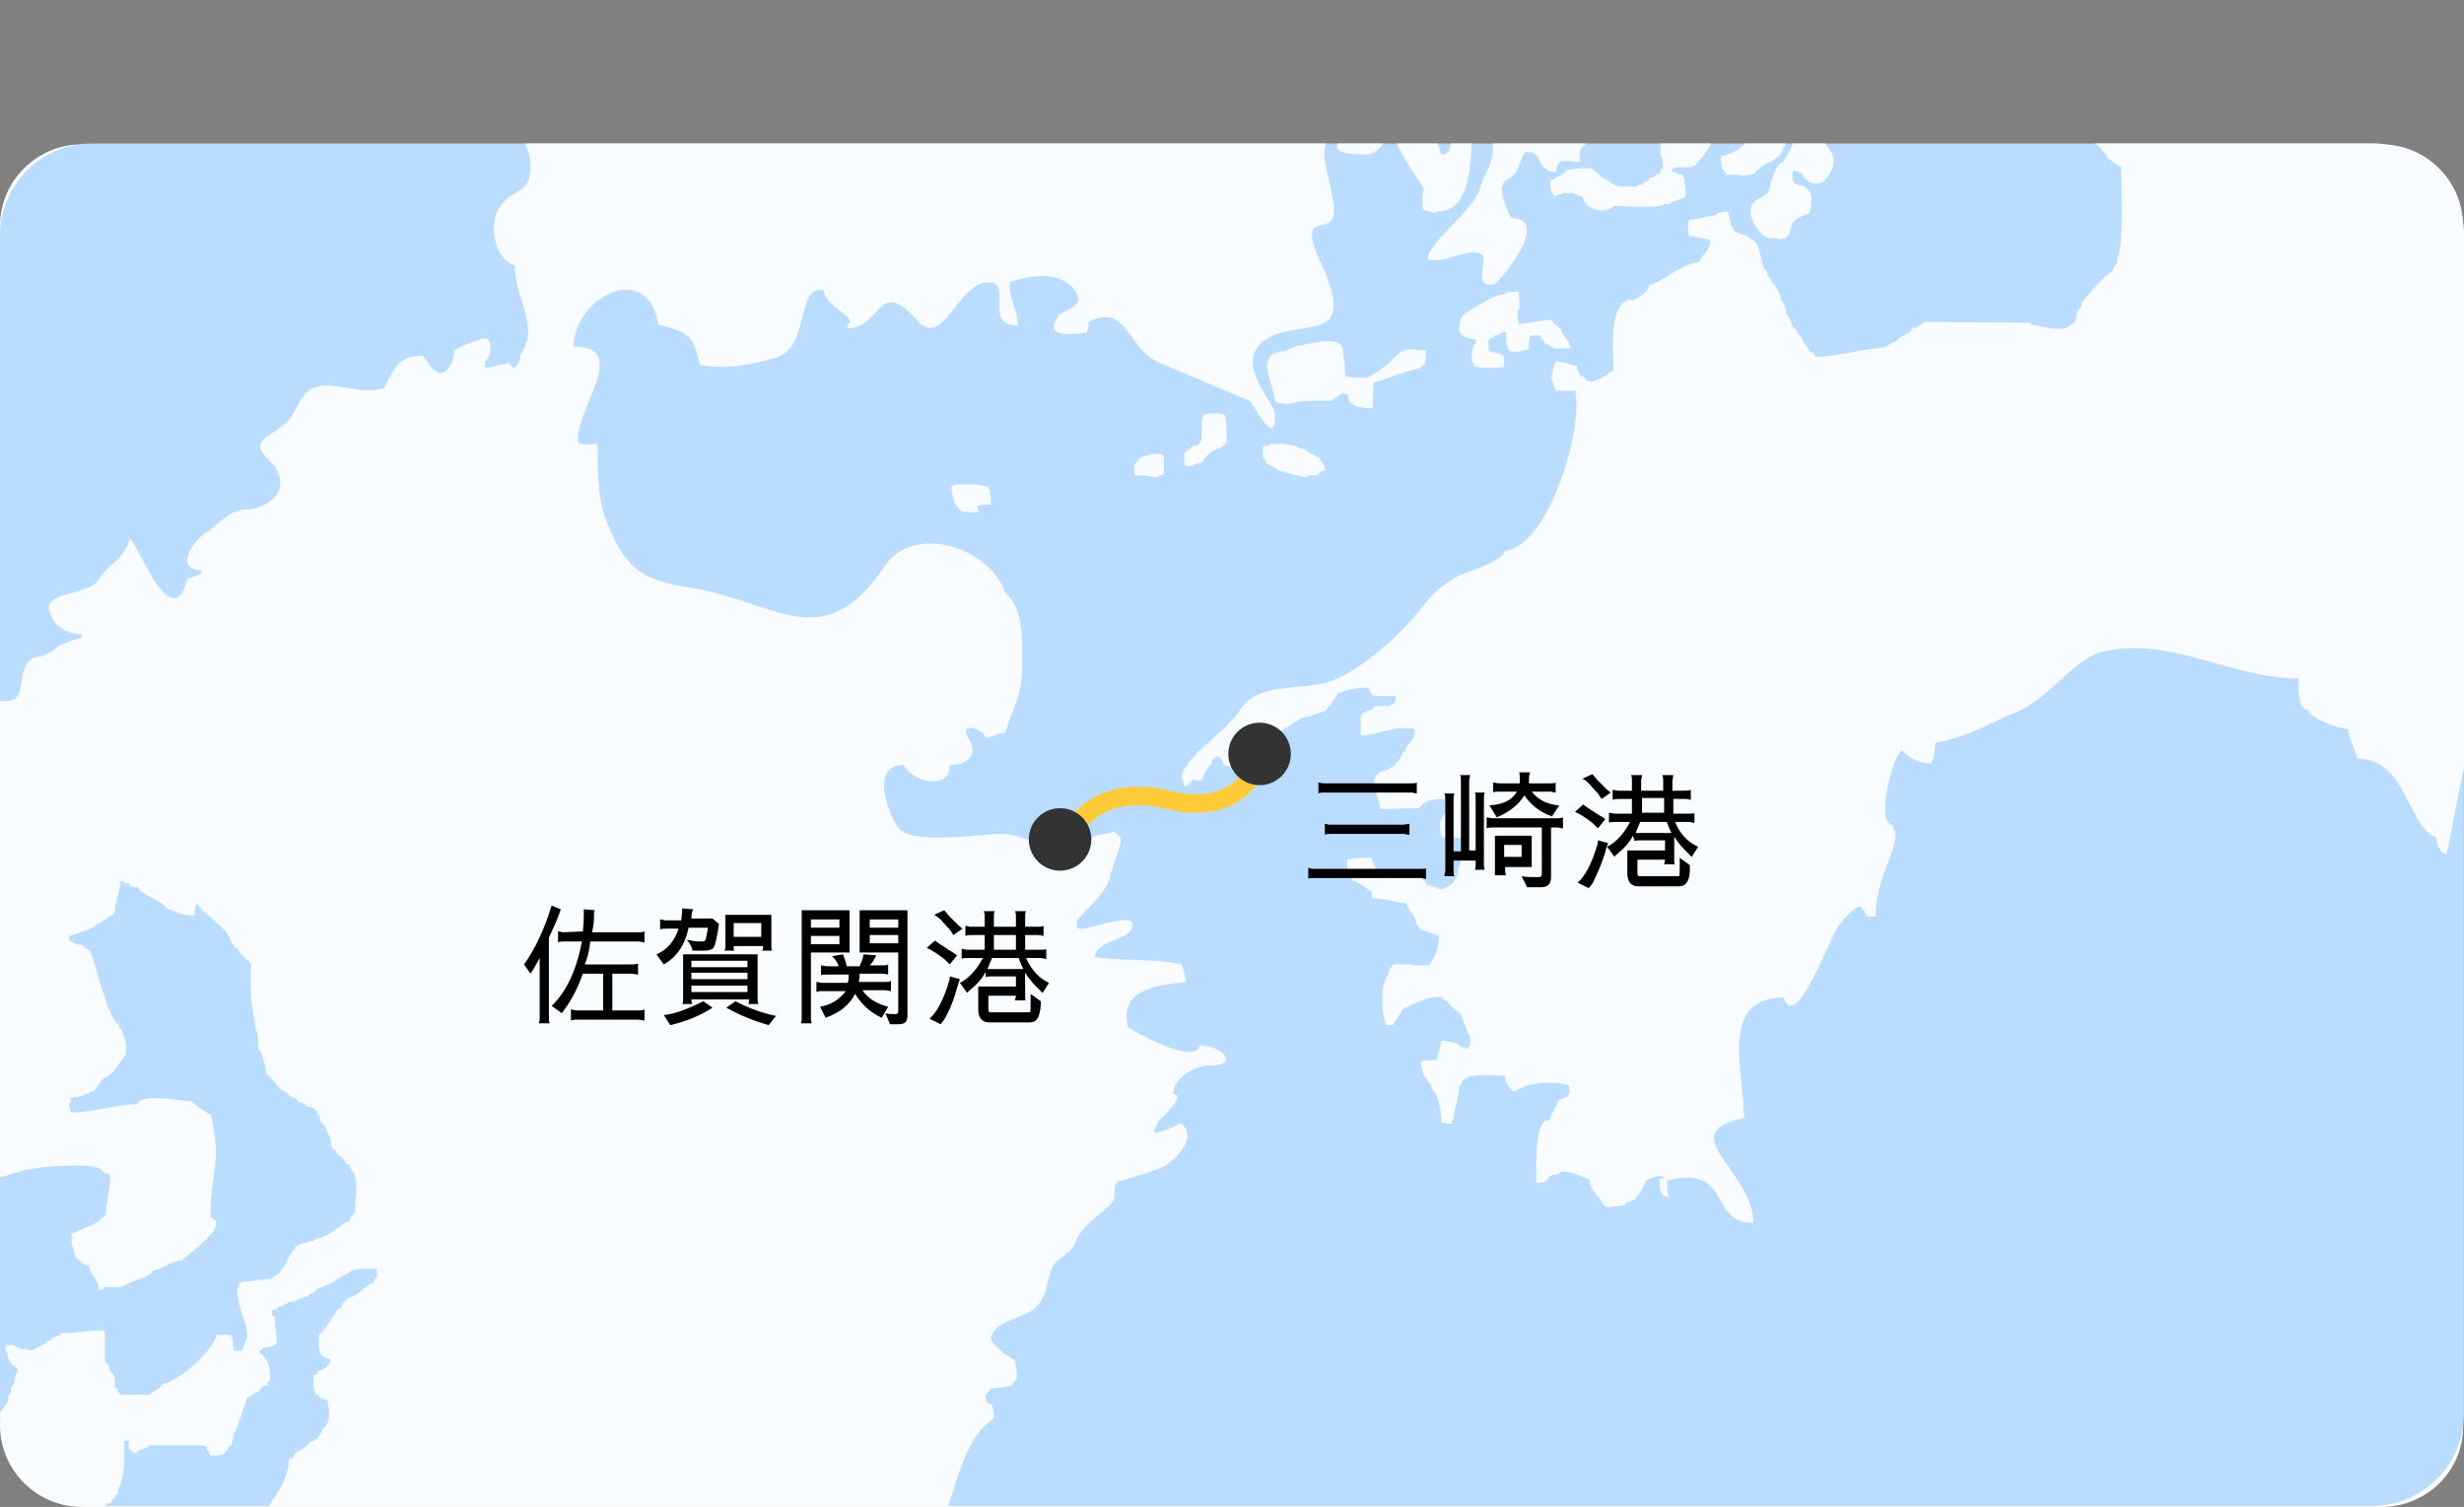 <?xml version="1.0" encoding="utf-8"?>
<!-- Generator: Adobe Illustrator 27.5.0, SVG Export Plug-In . SVG Version: 6.00 Build 0)  -->
<svg version="1.1" id="_レイヤー_2" xmlns="http://www.w3.org/2000/svg" xmlns:xlink="http://www.w3.org/1999/xlink" x="0px"
	 y="0px" viewBox="0 0 268 163.9" style="enable-background:new 0 0 268 163.9;" xml:space="preserve">
<rect x="0" y="0" width="268" height="163.9" fill="#808080" stroke="none"/>
<style type="text/css">
	.st0{fill:#FFFFFF;}
	.st1{opacity:0.9;fill:#B2D8FF;enable-background:new    ;}
	.st2{clip-path:url(#SVGID_00000117642254519579498060000005994293166488391614_);}
	.st3{opacity:0.9;fill-rule:evenodd;clip-rule:evenodd;fill:#FFFFFF;enable-background:new    ;}
	.st4{fill:none;stroke:#FFCC37;stroke-width:2;stroke-miterlimit:10;}
	.st5{fill:#333333;}
	.st6{fill:#FFAA37;}
</style>
<path class="st0" d="M259,163.9H8.9c-4.9,0-8.9-4-8.9-8.9V24.6c0-4.9,4-8.9,8.9-8.9H259c4.9,0,8.9,4,8.9,8.9V155
	C268,159.9,264,163.9,259,163.9z"/>
<g id="_レイヤー_3">
	<g>
		<g>
			<path class="st1" d="M10,15.6h248c5.5,0,10,4.5,10,10v128.2c0,5.5-4.5,10-10,10H10c-5.5,0-10-4.5-10-10V25.6
				C0,20.1,4.5,15.6,10,15.6z"/>
			<g>
				<g>
					<defs>
						<path id="SVGID_1_" d="M10,15.6h248c5.5,0,10,4.5,10,10v128.2c0,5.5-4.5,10-10,10H10c-5.5,0-10-4.5-10-10V25.6
							C0,20.1,4.5,15.6,10,15.6z"/>
					</defs>
					<clipPath id="SVGID_00000114067498394502493570000010672372322899861638_">
						<use xlink:href="#SVGID_1_"  style="overflow:visible;"/>
					</clipPath>
					<g style="clip-path:url(#SVGID_00000114067498394502493570000010672372322899861638_);">
						<path class="st3" d="M-49.8,27.3c-0.8-0.4-3.1-1.5-3.5-2.1c-1.1-1.6-0.5-6.5-0.5-8.6v-8h1.8V9c0.2,0.1,0.6,1,0.6,1.4
							c0.1,0,0.5,0.6,0.6,0.6c2.3,0.9,6.2,0,8.9,0c0,2.1-2,1.5-2.5,2.8c-1,2.5-1.4,5.7-2.6,8.1c-0.7,1.3-1.4,3.9-1.4,5.4l-0.2,0.1
							h-0.3C-48.8,27.7-49,27.5-49.8,27.3L-49.8,27.3L-49.8,27.3z M-42.1,5.1c-2.2-0.5-5.5-1-5.5-3.4s4-3.3,0.8-4.1
							c0-1.1-0.4-1.6,0.3-2.8c0.7-1.1,1.5-1.8,1.8-3.1c-2.7,0,0-3.9,0.3-5.1c0.5,0,3.5-0.9,4.1-1.2c2.2-1.1,2.6-2.7,3.8-4.6
							c1.3-1.9,3.1-0.9,3.2,1.2c0,0.9,0.1,4.8-0.9,5.1c-0.7,0.2-2,0-2.8,0c0,0.6,1.1,1.1,1.5,1.4c1,0.7,1.1,3.4,0.5,4.4
							c-0.7,1-2.7,1.2-3.7,2.3c-1.7,1.8-1.5,2.6-1.5,5.1c0,1.2,0.3,4.1-0.9,4.4V5C-41.5,5.1-41.6,5.2-42.1,5.1L-42.1,5.1L-42.1,5.1z
							 M-18.9,57.1c-1-0.6-2-1-3.1-1.4c-0.2,0-1.3-0.6-1.4-0.8c-0.7-1-0.8-2.2-0.8-3.4c0-1.7,0.1-2.8,1.2-4.1
							c0.4-0.5,0.7-1.3,1.2-1.5c0.8-0.3,1.5-0.6,2.4-0.6c0.4,0,0.8,0,1.2,0c0.7,0,0.8,0.4,1.2,0.5c0,0.6,0.6,2,0.9,2.6
							c0.1,0.3,0,0.5,0.3,0.8c0.8,0.8,1.5,1.6,1.5,2.9s-0.2,1.9-1.5,2.6c-0.7,0.4-1.7,0.9-2.4,0.9v0.6c-0.2,0.1-0.2,0-0.2,0.3
							c-0.3,0.1,0,0-0.3,0.1v0.3C-18.7,57-18.4,57-18.9,57.1L-18.9,57.1z M-78.9,144.1c-1-0.8-2.3-1.4-3.1-2.1c-1,0-7.9-0.1-8.1-0.8
							h-0.3v-1.8c0.5-0.2,1.9-1.6,2.4-2.1c0.6-3.5,0.7-6,1.5-9.5c0.4,0.1,0.6,0.1,1.1,0.1c0.9,0.7,2.1,0.5,3.1,1.2h1.4
							c0.4-0.4,1.5-1.7,2-1.8c0.1-0.3,0,0,0.1-0.3c1.4-0.4,3.2-2.2,3.8-3.5c1-0.5,1-1.5,2.5-1.7c0.1-0.2,0.8-0.4,1.2-0.6
							c0.1-0.5,0.5-0.9,0.6-1.4h0.3c0.1-0.2,2-0.2,2.6-0.8c0-0.7,0.2-1.5,0.2-2.3l0.1-0.1c0.3-0.1,0.5-0.1,0.9-0.1l0.3-0.3h0.3
							l0.2-0.1c0.3-1.1,0.3-1.9,0.3-3.1c0.3-0.1,0.2,0,0.3-0.3c0.5-0.1,1.1-0.5,1.7-0.5l0.1-0.3h0.3v-4h1.5c0.1-0.2,0-0.1,0.3-0.1
							c1.2-1.2,0.6-3.2,1.5-4.4c0-2.1,2-4.2,2-6.9h-2.8c-1.3-1-1.4-1-1.4-2.9c0.7,0,1.6-0.3,2.3-0.3c0.3-1.2,0-2.7,0.3-3.8
							c0.4-1.4,2.2-2.2,2.3-2.6h2.1l0.3,0.3c0,0.8,0.2,1.6,0.2,2.5l-0.2,0.1c-0.5,0-1.3,0.3-1.5,0.6h-0.3c0,0.4-0.2,0.5-0.2,0.9
							c-0.2,0.3-0.3,0.6-0.5,0.8v1.5c0.2,0.1,0.2,0,0.2,0.3c0.4,0.2,0.7,0.4,1.1,0.5c0.1,0.2,0.2,0.4,0.5,0.5l0.2,0.3
							c0,0.6,0.2,1.2,0.2,1.8c-0.2,0.1-0.1,0.2-0.5,0.3l-0.2,0.1c0,0.3-0.3,1-0.5,1.1c0,0.4,0.1,0.6-0.3,0.8c0,0.4,0.1,0.9-0.3,1.1
							v0.3c-0.2,0.1-0.2,0.2-0.2,0.5c-0.2,0.1-0.2,0.2-0.2,0.5c-0.4,0.1,0.1,0.2-0.3,0.3c0,0.4,0.1,0.7-0.3,0.9
							c0,1.1,0.4,4.9-0.2,5.7v0.5c-0.3,0.4-0.6,1-0.6,1.5h0.3c0.2,0.2,0.2,0.1,0.3,0.3h0.5c0.2,0.5,1.4-0.1,1.8-0.1
							c0.3-0.8,2.5,0.2,2.9,0.5c0.1,0.8,0.5,1.4,0.5,2.3c-1.6,0.8-3.3,2.6-5,2.9c-0.3,0.4-0.1,0.2-0.5,0.5v3.8
							c-0.4,0.5-2.9,4.4-3.1,4.7c-0.5,0-1.1,0.1-1.7,0.1c0-0.7-0.5-1.1-0.5-1.7c-0.2-0.2-0.4-0.3-0.5-0.6h-0.5
							c-0.1-0.3-2.3-0.1-2.8-0.1v1.8c-0.2,0.1-0.1,0-0.1,0.3l-0.2,0.1h-0.6c-0.1,0.3-0.9,0.1-1.2,0.1c-0.3-0.3-0.6-0.5-0.8-0.8h-0.5
							c0,0.3,0,0.4-0.3,0.5v0.3l-0.3,0.1c-0.1,0.4-0.2,0.6-0.5,0.9v0.5c-0.3,0.4-0.2,1.3-0.2,1.8c-0.6,0-2.5-0.2-2.8,0.5h0.4
							c-0.3,1.4-0.7,2.7-0.3,4.1l0.3,0.1l0.1,0.3h0.3c0.2,0.6,2.8,2.5,3.5,3.4c0,0.8,0,1.6-0.2,2.3c-1.3,0.8-4.6,0.2-5.3-0.9
							c-0.7,0-2-0.5-2.6,0v0.5c-0.3,0.1-0.2,0.7-0.2,1.1l0.2,0.1c0.4,0,0.5,0.1,0.9,0.1c0.1,0.2,0.2,0.2,0.5,0.5v0.3
							c0.3,0.1,0.2,1.3,0.2,1.7l-0.2,0.1l-0.2,0.1l-0.1,0.1h-0.3c-0.1,0.3-0.3,0.1-0.6,0.1C-78.1,143.6-78.6,144.1-78.9,144.1
							L-78.9,144.1L-78.9,144.1z M-18.6,215.6c-1.3-0.3-3.5-0.8-4-2.1c-0.5-1.4-0.1-2.8,1.2-3.6c1.6-1.1,2.7-1.8,3.7-3.4
							c0.7-1.1,1.4-1.9,2.2-3c0.4-0.5,1-1.2,1.6-1.4c0-0.2,0.1-0.1,0.2-0.1c0.1-0.2,0.2,0,0.2-0.1h0.2c0-0.1,0-0.1,0.2-0.1
							c0.1-0.2,0.2,0,0.3-0.1c0.5,0,1.4-0.2,1.4,0.5c0.2,0.1,0.1,0.5,0.1,0.7c-0.7,0.1-2.4,1.2-2.8,1.8c-1.2,1.8-1.9,3.7-2.4,5.9
							c-0.2,0.6-0.1,1.7-0.1,2.3s-0.4,1.1-0.4,1.7c-0.3,0.1,0.2,0.1-0.2,0.1c0,0.2-0.2,0.6-0.5,0.6c-0.1,0.2-0.3,0.1-0.4,0.3h-0.2
							C-18.3,215.6-18.3,215.4-18.6,215.6L-18.6,215.6L-18.6,215.6z M-8.3,201c-1-0.4-1.9-1.2-2.7-2c-0.2-0.2-0.3-0.5-0.6-0.7
							c-0.2-0.1-0.7-0.3-0.7-0.4c-0.4,0-0.8-0.3-1.1-0.5c-0.1-0.8-0.5-1.8,0.4-2.1c1.2-0.5,3,0,4,0.6s4.3,2,4.3,3.1
							s-0.2,1.9-1.5,1.9h-1.7L-8,201c-0.1,0.1,0,0-0.1,0.1C-8.2,201.2-8.2,201.2-8.3,201L-8.3,201L-8.3,201z M-38.2,98.7
							c-2.1,0-3.2-0.7-4.9-1.1c0-2.2,1.5-2.4,2.7-4c0.6-0.8,3.5-8.2,2.9-9.3c-0.2-0.4-1.2-0.3-1.5-0.7c-0.9-0.9,0.4-4.9,0.7-6.2
							c0.6-3.1,4.1-2.1,6.1-4.3c0.7-0.8,1.9-1.8,3-1.8c1.9,0,1.5,1.6,1.5,3.2c-2.3,0-3.3-0.2-5.1,0.9c-1.6,1-1.5,1.2-3.7,1.2
							c0-0.1-0.1-0.1-0.2-0.1c-0.3,1.1-0.1,2.8-0.1,4v1.8c0,0.8,0.5,0.6,0.7,1.1c1.2,0,3.7,1,4.7-0.8c0.5-0.9,1.2-2.5,1.5-3.4
							c0.5,0,0.9,0.1,1.2,0.1c0,0.1,0.3,0.1,0.5,0.1c0,0.1,0,0.1,0.2,0.1c0,0.1,0.5,1,0.6,1.1v0.3c0.5,0.1-0.2,2.2-0.3,2.5
							c-0.7,2.3-3,2-3.6,4.2c-0.2,0.9-0.5,1.4-0.5,2.5c0,0.8-0.5,1-0.7,1.7h-0.2c0,0.3-1.5,3-1.8,3.5l-1.3,2.2
							c-0.3,0.5-1,0.9-1.2,1.1L-38.2,98.7L-38.2,98.7L-38.2,98.7z M-33.9,100.1l0.9,0.2c0.3,0,0.5-0.1,0.8-0.1
							c0.1-0.2,0.2-0.6,0.3-1c0.2-0.7,0.3-1.1,0.7-1.8c0.2-0.3,0.4-0.5,0.5-0.7c0.2-0.3,0.9-0.6,1.2-0.8c0.2-0.2,0.2-1.3,0.2-1.5
							c-0.2-0.7-0.7-1.3-1.5-1.3c0,0.2-0.2,0.5-0.3,0.8c-0.1,0.3-0.3,0.8-0.6,0.9c-0.7,0.4-1.2,0.7-1.5,1.4
							c-0.2,0.5-0.5,1.3-0.6,1.9C-34,98.7-33.9,99.5-33.9,100.1L-33.9,100.1L-33.9,100.1z M-29.4,112.2c0-2.1-0.4-4.8,1.6-6
							c0.5-0.3,1.8-0.5,2.4-0.2c0,0.5,0.2,1.1,0.1,1.6c-0.2,0.6-0.9,1-1.4,1.4c-0.3,0.2-0.9,0.5-0.9,0.9c0,0.3-0.2,1.2-0.5,1.3v0.3
							c-0.1,0-0.1,0-0.1,0.1c-0.1,0-0.1,0-0.2,0.1c-0.1,0-0.2,0.1-0.3,0.1C-28.6,112-29.1,111.9-29.4,112.2L-29.4,112.2L-29.4,112.2
							z M550.7-246.5c-0.2,0.2-1,0.9-1.2,0.9v0.3c-1.2,0.4-0.9,5.3-0.8,6.4c-0.3,0.1,0,0.1-0.3,0.1c0,5.5-7.7,9.8-11.8,11.5
							c0,0.7-8.2,11-9.9,11c-4.4,0-7.2-1.2-11.2-1.2c0,6.5-21.2,14.2-26.3,16.1c-4.3,1.6-14.3,5.6-15.9,9.6
							c-1.3,3.4-4.4,11.2-9.2,11.2c-7.3,0-14.6-9.5-19.6-9.5c0-1.1,0.6-3,1.5-3.2v-0.6c4.3-1.4-0.4-11.4,2.3-13.9
							c0-0.7-0.6-2.3-1.6-1.8c-0.9,0.4-0.8,2.6-1.6,3.4c-1.8,1.8-3-2-4.5-2s-2-0.2-3.3-0.5c0-0.8,0.4-2.8,1.3-2.8
							c0-0.1,0.2-0.2,0.3-0.2c0-0.5-0.3-1.4-0.8-1.5c-0.7-2.7,0.6-6.5,4.2-3.7c3,2.3,5.4,0.7,7-2.1c2.3-3.9,4.8-5.6,9.6-5.6
							s5.7-4.5,1.2-6c0-4.1,4.1-6.1,7.6-6.1c2.1-6.2-1.6-8.1-7-6.8c-2.4,0.6-9.4,2.4-10.5,4.1c-1.4,2.1-5,4.6-7.3,4.9
							c-0.8,2.1-2.1,2.5-4.5,2.1c-0.5-0.1-3.6-1.7-3.8-1c-0.5,0-1.3,0.4-1.9,0.5c-6,2-7.6,13.7-7.6,20.2c0.3,0.1,0.7,0.2,0.8,0.6
							c0.8,0,1.6,0.5,2.5,0.5l0.2,0.2c0,3.2,0,7,1.4,9.6c0.3,0,0.7,0,0.8,0.3c0.7,0,1.2,0.4,1.2,1.1c-1.2,0.4-1.8,3.5-1.8,4.9
							c1,0.3,0.5,3.3,0.5,4.1c-1.7,1.1-6.4,11.8-7.3,14.5c-2.4,6.7-6.9,11.7-9.6,18.1c-1.9,4.4-3.3,4.5-7.8,7.8
							c-0.5,1.4-14.6,8.7-16.2,8.7c0,9.1-4.8,6.1-9,11.9c-3.4,4.6-2,10.4,0.1,15.8c1.2,3,5.2,4.1,5.5,7.3c0.1,1.2,1.4,8.6,0.8,9.8
							c-3.5,6.9-2.1-11.8-7.8-3.7c-1.9,2.7,1.9,5.2-1.5,7.2c-2.1,1.3-9.7-4.5-7.3,2c0.6,1.7,2.3,0.3,2.3,3.1c0,3.5-13.8-1.6-9.3,3.5
							c3.2,3.6-0.9,3.4-4.3,3.4c0-0.9,3.6-4,1.2-4s-2.9,1.7-4.6,2.9c-5.4,3.7-3.6-4.9-6.9-6.7c-1.1-0.6-6.6,0.9-7.5,1.7
							c-5.2,4.4,2.3,3.8,2.6,6.4c-1,0-2.1-1.1-3.7-1.1c0,0.7-0.3,1.1-0.5,1.8c-1.1,0-1.2-3.7-1.2-4.9c-1.2,0-2.1-1-3.4-1.2l0.1-3.7
							h-0.5c0,1.9-4,4.6-5.7,4.6c2.9-5.1,2.6-10.7,8.9-10.7c0-12.6-15.4-6.7-16.4-1.4c-0.9,4.6-15.4,2.9-19.7,2.9s-8.6,5.2-12.5-0.5
							c-5.3-1.3-14,4.2-18.3,7.2c-4.6,3.2-11.8,2.3-17,4.3c-10,3.8-23.2,0.1-33.5,1.8c0,0.3,0,0.4-0.3,0.5
							c-1.1,8.1-11.5-0.1-13.8-0.5c-0.4-1.5-0.8-1.7-0.3-3.7h0.3c0.1-0.3,0.3-0.1,0.5-0.5c4.2,0,5.1-4,0-4c-2.8,0-5.6,1.2-8.2,0.3
							v-0.3c-0.3-0.1-0.7-0.7-0.8-1.1h-2c-0.7,2.1-5.6,4.7-6.4,6.4c-0.7,0-3.8,0.2-4,0.6c-2.7,0-18.3,7.6-18.3,8.7l1.7,1.1
							c0.4,0,0.7-0.1,0.9,0.3h0.5c0.4,0.7,0.1,2.5,0.1,3.4c-4.1,2.1-14.8,9.1-17.7,13c-3.9,5.1-8.2,13.1-14.7,14.2
							c-0.2,0.5-2.3,1.9-2.8,2c-0.4,1.3-2.6,2.8-3.4,4.1c-2.1,3.7-5.5,3.4-7.6,6.6c-2.7,4-3.4,4.9-7.7,7c-1.1,0.5-2.4,2.9-4.4,4
							c-1.8,1-6.4,0.6-8.9,1.7c-1.2,0.5-2.4,2.9-3,3c0,4-6.7,5.6-7.6,7.2c-0.6,1,0.3,2.9-0.4,3.8c-0.9,1.2-2.5,2.4-3.1,3.5
							c-1.3,2.2-4.7,1.7-5,2.2c-1.9,3.4-2.6,2.3-6.6,2.3c0-0.3,0-0.7,0.2-0.8c0-0.3,4.2-3.1,1.6-2.8l-6.1,0.8c-1.5,0.2,2,1.2,2,2.6
							c0,2.2-2.1,0.7-3.1,0.5V2.4c-0.6-0.1-3.1-1.8-3.6-1.8c-1.5,4.4-6-1.5-6.9-1.5c-0.5,2.2-2.6,2-2.9,4.4v0.1
							c0.1,0,0.7,0.5,0.7,0.5c0.5,0,1.7,0.7,1.9-0.2c0.9,0,2.6-0.9,3.4,0.1c0.9,1.2-1.7,1-1.8,1.2c-0.6,0-1.8,0.5-2.4,0.7
							c-0.9,0.3-2.8,0.1-3.4,0.5c-2.8,1.8-2-1.1-4.4-1.1c0,0.4-0.3,1-0.3,1.6c2.9,0.7,2.3,1,2.3,3.4c0,3,2.8,4.9,2.8,7.6
							c0,3.4-1.6,2.3-3.2,4.4c-1.5,2-0.8,5.8,1.5,6.6c0,3.2,2,5.6,1.3,8.3h-0.1c0,0.3-0.3,1.2-0.6,1.3c0,0.6-0.2,1.5-0.9,1.5
							c0-0.4-0.6-0.7-0.7-0.4c-0.7,0-1.4,0.4-2.3,0.4c0-0.3,0.1-0.5,0.1-0.8c0.6-0.2,0.9-2.4-0.1-2.4c-0.4,0-3.2,1.1-3.2,1.3h-0.1
							c0,1-0.5,2.5-1.7,2.5c0-0.1-0.7-0.4-0.8-0.7h-0.1c-0.1-0.3-0.6-1.1-0.8-1.1v-0.1c-2.6,0-3,1.1-4.2,3.5c-3.3,1.1-7.2-2-9.1,1.3
							c-1.3,2.3-0.9,2.2-3.4,3.8c-2.4,1.5,0.2,2.5,0.8,3.8c1.3,2.4-1,4.2-3.2,4.3s-2.7,1.4-4.6,2.6c-1.3,0.8-3.4,4-0.4,4v0.4
							c-0.4,0.1-1,0.5-1.5,0.5c-1.7,6.7-5.6-4.3-6.3-4.3c-0.6,2.3-2.4,2.8-3.4,4.5c-1,1.7-6.8,1.2-5.1,3.9c0.4,1.2,1.9,2,3.3,2v0.3
							c-0.2,0-2.1,0.8-2.1,0.8c-0.4,0-0.8,0.5-1.2,0.8c-0.2,0.1-1,0.4-1,0.5c-3.1,0-1.6,4.2-3.2,4.7c-1.8,0.6-4.2-0.4-4.2-2.1
							c0-3.8-2-6.5-6.3-5.7c-1.8,0-1.7,0.9-1.4,2.7c0.1,0.5,1.2,5.9-0.2,4.5c-3.7-3.7-2.9,2.5-0.2,4.1c1.1,0.7,1.9,1,1.9,2.3
							c-0.4,0-1.5,0.1-1.6-0.3h-0.2v-0.1c-0.8-0.2-0.2-2.3-2.1-2.3c0,2.1-0.2,4.4,2.1,5c2,0.5,0.4,3.6-2,3.3c0-0.2,0-0.1-0.1-0.1
							c0-1.1-0.2-4.2-1-5c-1.8-1.6-3.6,1.4-5.2,1.3c-1.1-0.1-1-1.2-2-1.2c-0.2,0.6-2.7,0.7-3.4,0.5c-0.3-0.1-2.4-1.3-2.6-0.4
							c-0.5,0.1-0.3,3.9-0.2,4.4c0.7,2-1,3-1,5c0,2.7,0,2.4,2.1,3.4l0,0l0.5-0.1h0.5c0.3-0.3,1-0.6,1.1-0.8h0.3
							c0.1-0.3,0.4-0.2,0.5-0.5c0.3,0,0.2,0.1,0.3-0.1c0,0.9-0.5,4.3,0.2,4.7v0.9c0.2,0.2,0.7,0.8,0.8,0.9c0.4,0,0.6,0.1,1.1,0.1
							c0.1-0.3,0.1-0.2,0.5-0.3c0.1-0.2,0.2-0.2,0.5-0.5h0.3l0.2,0.1c0.1,0.3,0.2,0.4,0.5,0.6c0,0.4,0.2,0.5,0.3,0.9
							c0.3,0.1,0.2,0.2,0.5,0.3c0,0.3-0.1,0.4,0.2,0.5c0,0.3-0.1,0.2,0.2,0.3v0.3c0.3,0.1,0,0,0.3,0.1l0.2,0.1l0.2,0.1
							c0.1,0.4,0.3,0.5,0.5,0.8c0.3,0.1,0.8,0.4,0.9,0.6h1.8v-0.3h0.6l0.2,0.1c0,0.4,0,0.7,0.3,0.8c0,0.4,0.2,0.7,0.2,1.1
							c0.7,0.7,1.1,1.2,2.1,1.2c0.2-0.9,1.8-0.3,2.4-0.3c0.2,0.2,0.5,0.4,0.6,0.6c1.2,0,2,1.4,3.1,1.4c0.1,0.3,0.1,0.4,0.3,0.5
							c0,2.8-0.1,7,0.6,9.6l0.2,0.3c1.1,0.7,2.4,1.3,2.4,2.8c-2.4,0-3.5-2-5.8-2l-0.2,0.1c-0.1,0.4-0.4,0.3-0.5,0.9
							c-1,0.6-1.3,1.9-2.1,2.5c-0.3-0.4-0.7-1.6-0.8-2c-0.5-0.1-0.8-0.7-1.2-0.8c0-0.3-0.1-0.4,0.2-0.5c0-0.3-0.1-0.5,0.2-0.6
							c0-3.1-0.5-6.7-0.5-9.5c-1.3-0.3-3.1-0.4-4.4-0.6c0-0.3-0.1-0.4,0.2-0.5c0-0.6,1.4-3.5,0.2-3.8c-0.1-0.3-0.6-0.5-0.9-0.6
							c-0.1-0.3-0.1,0-0.2-0.3h-1.2c-0.1-0.2-0.3-0.3-0.5-0.6l-0.2-0.1c-0.3-0.1-0.3-0.1-0.6-0.1c-0.2-0.6-0.9-0.6-1.5-0.6
							c-0.1,0.3-0.3,0.5-0.6,0.6l-0.2,0.1c0,0.3,0.1,0.2-0.2,0.3v0.5l-0.3,0.3v0.6c-0.4,0.3-0.1,1.1-0.5,1.2v1.5
							c-0.3,0.1-0.1,0.3-0.5,0.5c0,0.5-0.3,1.5-0.5,1.7c0,2.2-0.5,5.2,2,5.8l0.2,0.1v0.3c0.2,0.1,0.4,0.4,0.6,0.6
							c0,0.3-0.1,0.8,0.2,0.9c0,0.6,0.1,3.9,0.5,4c0,0.5,0.3,0.6,0.3,1.1l0.3,0.1c0.1,0.3,0.1,0,0.2,0.3c0.3,0.1,0.6,0.4,0.9,0.5
							v0.3h0.6c0.1,0.3,0.3,0.1,0.5,0.5c0.9,0,1.5,0.9,2.3,0.9c0.2,0.2,0.4,0.3,0.5,0.5h0.3c0.1,0.2,0.2,0.2,0.5,0.3
							c0.3,0.7,1.4,1.3,1.5,2.1c0.8,0.5,1,7,0.3,7.3c0,0.7-1.3,3.2-1.8,3.4c-0.1,0.2-0.1,0.3-0.2,0.5l-0.2,0.3
							c-2.9,1.6-2.3,2.5-2.3,5c0.8,0,1.7-0.1,2.4-0.1c0.3-0.4,0.2-0.8,0.6-1.2v-1.8c0.2-0.2,0.5-0.6,0.6-0.8
							c0.2-0.1,0.6-0.3,0.6-0.5c0.6-0.1,1-0.5,1.5-0.6c0.2-0.4,0.4-0.6,0.9-0.6c0.4-1.8,3.1-3.7,3.1-6l0.3-0.1
							c0-1.1,3.5-3.9,4.6-4.1c0.1-0.2,0.1-0.3,0.2-0.5c0.3-0.1,1.3-0.7,1.5-0.9c0.7,0,1.2-0.5,2-0.5c0.6-0.6,8.1-1,8.2-0.5h0.3
							l0.3,0.1c0.1,0.2,0.2,0.2,0.5,0.5h0.3c0.2,0.2,0.1,0.2,0.3,0.3c0,1.5-0.5,2.9-0.5,4.3c-0.3,0.1-0.2,0.2-0.5,0.3
							c-0.2,0.6-2.5,1.3-3.2,1.7c0,0.4-0.1,1.4,0.2,1.5c0,0.5,0.2,0.6,0.2,1.1c0.6,0.3,0.8,0.8,1.5,0.9c0,0.8,1.1,1.6,1.1,2.6
							c0.3,0,0.5-0.1,0.6-0.3h1.8c0-0.1,2.2-1,2.4-1.1v0.1c0.2,0,1-0.6,1.1-0.8c1-0.2,2-1.1,3.1-1.1c0.1-0.3,5.5-3.9,3.1-4.7
							c0-5,1.3-6,0-11.2c-0.4-0.1-1.7-1-2-1.4c-1,0-5.5-1-6,0.3c-2.2,0-4.7,0.9-7.2,0.9c0-0.3-0.4-0.9,0-1.1v-0.5
							c0.3,0,0.2,0.1,0.3-0.1c0.3,0,0.5,0.1,0.6-0.1H9c0.2-0.3,0.8-0.2,0.9-0.5h0.3c0.3-0.5,0.7-1,1.1-1.5c0.9-0.1,1.8-1.8,2.4-2.5
							c0-0.4,0.1-1.6-0.2-1.7c0-0.4-0.2-0.5-0.2-0.9l-0.3-0.3v-0.3c-1.2-0.4-2.6-6.7-3.2-8.1c-0.3-0.1-0.6-0.3-0.8-0.6
							c-0.5,0-1.1-0.3-1.5-0.5c0-0.3,0-0.4,0.2-0.6c0.3,0,0.8-0.1,0.9-0.3c0.6,0,1.2-0.5,1.8-0.6v-0.3c0.7,0,1.1-0.7,1.7-0.9
							l0.2-0.1l0.2-0.3c0-1.3,0.6-2.3,0.6-3.4c0.3,0.1,0.5,0.1,0.6,0.3H14c0.1,0.3,0.1,0,0.2,0.3c0.3,0,0.4,0.1,0.8,0.1
							c0.2,0.8,2.8,1.5,3.1,2.3c1,0.3,1.6,0.8,2.9,0.8l0.2-0.1c0-0.5,0-1,0.3-1.2c0.4,1.1,3.2,2.3,3.7,4.3c0.3,0.1,0.2,0.1,0.3,0.5
							h0.3c0.1,0.5,1.1,1.4,1.5,1.7c0,0.8-0.1,4.8,0.2,4.9c0,0.9,0.3,1.5,0.3,2.3c0.3,0.2,0.3,1.5,0.3,2c0.4,0.4,0.8,2.1,0.9,2.8
							c0.1,0,1.4,1.5,1.5,1.7c0.4,0.1,0.8,0.4,1.1,0.8c0.5,0.1,0.7,0.2,0.9,0.6c0.5,0.1,0.6,0,0.9,0.5H34c0.1,0.3,0.1,0,0.2,0.3
							l0.3,0.1c0,0.4,0,0.5,0.3,0.6v0.5c0.3,0.2,0.2,0.4,0.6,0.6c0.2,0.9,0.6,0.9,0.6,2c0.1,0.2,0.1,0.3,0.2,0.5l0.3,0.1
							c0.1,0.2,0.1,0.3,0.2,0.5l0.3,0.1c0.1,0.3,0.1,0,0.2,0.3c0.3,0.1,0.2,0,0.3,0.3l0.2,0.3l0.3,0.1c0.1,0.3,0.2,0.7,0.5,0.8
							c0.5,2.1,0.1,2.4,0.1,4.4c-0.2,0.2-0.3,0.4-0.5,0.5v0.3c-0.9,0.3-2.4,2-3.7,2c-0.2,0.2-0.2,0.1-0.3,0.3
							c-0.4,0-0.4-0.1-0.6,0.1c-0.6,0-0.8,0.3-1.4,0.5v0.3c-0.7,0.2-0.8,1.8-1.5,2.1l-0.2,0.5c-0.4,0.2-0.5,0.2-0.8,0.6
							c-0.9,0-2.3,0.3-3.2,0.3l-0.2,0.1l-0.2,0.1c0,0.3,0.1,0.4-0.2,0.5c0,2.3,1.1,3.5,1.1,5.4c-0.1,0.1-0.5,1.1-0.6,1.4h-0.9
							c0-0.4-0.1-1.4-0.3-1.7h-1.5c-0.8,2.1-3.9,4.8-6,5.4c-0.3,0.5-0.9,0.7-1.4,1.1h-3.1c-0.2-0.2-0.1-0.2-0.3-0.3
							c0-0.4,0.1-0.2-0.3-0.5c0-0.5,0.1-1.5-0.5-1.7c-0.1-0.5-0.2-0.5-0.3-0.9l-0.3-0.1v-3.4l-0.2-0.1c-1.6,0-3.2,0.3-4.6,0.3
							c-0.1,0.3-0.6,0.4-0.9,0.5l-0.2,0.3c-0.4,0-0.2-0.1-0.5,0.3c-0.4,0.1-1.8,1.2-2,0.6c-0.3,0-0.7,0.1-0.8-0.1H1.8
							c-0.1-0.3-0.1,0-0.2-0.3h-1c0,0.3-0.1,0.7,0.2,0.8c0,0.8,0.4,1.3,1.1,1.7c0,0.3,0.1,0.5-0.2,0.6c0,0.5-0.2,0.8-0.2,1.2
							c-0.4,0.2-0.3,0.5-0.3,0.9l-0.3,0.3v0.6c-0.3,0.4-0.5,0.8-0.9,1.2c0,0.6-0.3,0.8-0.3,1.4c-0.4,0.4-1.1,1.3-1.1,2l-0.3,0.1v0.3
							l-0.3,0.3v3.7c0.1,0.1,0.4,0.8,0.5,1.1c0.3,0.1,0.8,0.4,1.1,0.8c1,0,2,0.6,2.9,0.6v0.3H0.7c-0.1,0.3-0.7,0.4-0.9,0.8l-0.2,0.1
							c-0.4,0-1.6,0.4-1.7,0.6h-0.3c-0.3,1.1-0.6,1.5-0.3,2.8l0.2,0.1c0.6,0,1,0.5,1.4,0.6c0.1,0.2,0.1,0.3,0.3,0.5
							c0,0.8,0.5,1.1,0.5,1.8c1.4,0,3.6-0.1,4.7-0.8c0-1.2,1.2-2.6,1.8-3.7c0.4-0.1,0.7-0.5,0.9-0.6l0.2-0.1c0-0.3-0.1-0.2,0.2-0.3
							c0-0.6,0.3-1.7,0.8-2.1c1,0,2.1-0.1,3.1-0.1c0.1-0.3,0.1,0,0.2-0.3h0.3l0.2-0.1c0.1-0.3,0.2-0.4,0.5-0.6
							c0-0.3-0.1-0.2,0.2-0.3c0-0.7,0.5-1.3,0.5-2c0.3-0.1,0.2-3.4,0.2-3.8H14v0.8c0.2,0.3,0.4,0.5,0.8,0.6l0.2-0.3l0.2-0.1l0.2-0.1
							c0.3,0,0.2,0.1,0.3-0.1H16c0.1-0.3,0.1,0,0.2-0.3H22l0.3,0.1l0.2,0.1v0.3c0.3,0.3,0.2,0.2,0.3,0.6c0.3,0,1,0.1,1.1-0.1h0.3
							l0.2-0.1c0.1-0.3,0-0.2,0.3-0.3c0.1-0.6,0,0,0.2-0.5l0.3-0.1c0-0.5,0.2-0.6,0.2-1.1c0.1,0,1.3-3.5,1.5-4.1
							c0.6-0.1,0.5-0.5,1.2-0.6c0.2-0.3,0.3-0.4,0.5-0.6l0.2-0.1h0.3v-0.3l0.3-0.3c0-1.3-0.1-2.2-1.1-2.9v-0.3
							c0.2-0.1,0.1,0,0.3-0.3c0.3,0,0.2,0.1,0.3-0.1h0.6c0.1-0.2,0-0.1,0.3-0.1c0.1-0.2,0.1-0.1,0.3-0.3c0-0.9-0.2-1.9-0.2-2.8
							l-0.3-0.3v-0.5c0.2,0,0.3-0.1,0.5-0.1c0.1-0.3,0.1,0,0.2-0.3c0.4,0,0.8-0.2,1.1-0.5H32c0.5-0.4,1-0.5,1.5-0.6l0.2-0.3H34
							c0.2-0.3,0.3-0.3,0.6-0.6c0.3,0,0.2,0.1,0.3-0.1c0.5,0,0.8-0.5,1.4-0.5c0.1-0.4,1.7-1,2.1-1.4c0.3,0,0.4,0.1,0.5-0.1H41v0.9
							c-0.2,0.1-0.1,0.2-0.3,0.3v0.3c-1.1,0.3-1.7,1.5-2.9,1.7c-0.1,0.2-0.4,0.5-0.6,0.6c-0.1,0.5,0,0.4-0.5,0.6
							c-0.2,0.5-1.5,2.4-2,2.8c0,1.1-0.3,2.4,1.1,2.6l0.2,0.1c-0.2,0.6-0.7,1.1-1.4,1.2c-0.1,0.3-0.2,0.4-0.5,0.5
							c0,0.5-0.1,1.6,0.2,1.8v0.3h0.3l0.2,0.3c0.4,0.1,0.3,0.2,0.8,0.3c0.2,1,0.5,2.4-0.5,3.1c-0.1,0.5-0.4,0.6-0.6,1.1
							c-0.3,0.1-0.3,0.2-0.6,0.3l-0.3,0.1c-0.2,0.5-0.4,0.4-0.8,0.8c-0.4,0.1-0.8,0.3-0.9,0.8c-0.2,0.1-0.3,0.1-0.5,0.3
							c0,2.8-2.5,4.8-3.1,6.9c-0.4,0.1-0.4,0.3-0.8,0.5c-0.1,0.4-0.4,0.8-0.8,1.1l-0.3,0.5c-0.1,0.5,0.1,0.4-0.5,0.5
							c-2,3.5-1.8,7.3-4.4,10.4c-1.1,0-2.2,0-3.2-0.1c-0.5-1.4-5.5-0.8-6.7-1.1c0-0.5,0.3-0.6,0.3-1.1c0.9-0.9,1.2-1.6,1.2-2.9
							c-0.4-0.4-1.1-1.3-1.2-1.8l-0.3-0.1c-0.1-0.3-0.2-0.4-0.2-0.8c-0.2-0.1-0.3-0.3-0.3-0.6c-0.3,0-0.8-0.1-0.9,0.1
							c-0.5,0-1.8,0.3-2,0.6H7.6c-0.2,0.2-0.3,0.2-0.6,0.3l-0.2,0.3H6.5L6.1,171v1.5c0.5,0.2,0.1,0.6,0.5,0.8c0,1.2,0.2,2.6,0.2,3.7
							c0.2,0.1,0.2,0.2,0.3,0.5c0.3,0,0.2-0.1,0.3,0.1h0.3v0.3H8c0.1,0.3,0.2,0.4,0.5,0.5l0.3,0.1l0.2,0.3c0.3,0.1,2.1,1.1,2.1,1.2
							h0.5l0.5,0.3c0,0.4-0.2,0.7-0.2,1.1c-1.2,0.6,0,5.7,0.6,6.1c0,2,1,3.5,0.5,5.6c0,3.8-2.5,6.6-2.1,10.2c0.6,5.4,6.2,5,8.3,9.3
							c1.9,3.8-0.5,21.3-6.5,19.8c-0.4-1.6-0.7-3.1-2.4-3.1c-3.2,0-1.6,1.8-1.6,3.1c3.6,1.8,3.2,4.8,4.8,8c0.8,1.7,4.2,1.9,5.9,2.5
							c6.4,2.4,11.1-2.3,13.8,5.6c4.3,0,5,1,8.3-2.6c4.4-4.8-4.2-5.7-6-8.3c-1.6-2.4,0.8-4,0.2-6.4c-0.1,0-0.2,0-0.2-0.1
							c-6.7,0-0.2-15.1,1.3-15.6c0-0.2,0.1-0.4,0.2-0.5c0-0.1,1.3-2.3,1.4-2.4c0-0.3,0.3-1.3,0.5-1.4c0-1.2,1.4-2.8,1.4-3.8
							c4.1-0.7,6.1,1.8,9.9,2.3c0.6,2.1-0.1,9.2-3.4,9.2c-0.3-0.8-1.4-0.4-1.4-2.1c0-1.6-1-2.3-1.4-3.4c-1.8,0-4.8-0.6-5.5,1.5
							c-0.2,0.6-1.5,4.8-0.8,5v0.1l0.2,0.1c0.6,0,3.8,1.4,4.4,1.8c0.8,0,1.9,0.7,2.8,0.8c0,4.3-0.5,5.4,2.1,9.2
							c3.5,5.1,3.6,6.4,1.1,12.1c-1,2.2-0.1,4.8-1.2,7.3c-1.3,2.9-4.6,3.4-4.6,7c0,2-1.7,3.7-1.4,5.2c0.5,2.9,3.6-2.9,4.3-3.6
							c2.4-2.4,7.9-5.8,11-6.7c5.3-1.5,4.8-1.9,8-6.4c1.7-2.4,7-0.8,7-6c-0.6,0-1.2,0.3-1.9,0.3c0-1.4,2.1-3,1-4.7
							c-1.3-1.9-3.4-2.5-6.1-2.5c0-9,13.4-7.8,15.7-1c0.1,0,0.2,0,0.2,0.1c2.2,0,3.7,1.8,6.2,1.8c0-0.2,0-0.1-0.1-0.1
							c0-0.9-0.8-1.7-0.1-2.6c-0.3-0.1,0,0-0.3-0.1v-0.3c1.5-0.5,1.7-1.5,1.7-3.1c-0.6-0.2-0.8-1.4-1.5-1.5v-0.3
							c3.3-1.1,3.1-6.2,3.1-9.8c0.3-0.1,0.4-0.9,0.5-1.2c0.3-0.1,3.9-2.1,4-2.1c0.4-0.6-0.3-3.2-0.3-4c0-2.7,0.8-4.4,0.8-6.7
							c-0.4-0.1-0.8-2-1.4-2.1v-0.3c-1.3-0.7,0.8-6.2,0.8-7c0.3-0.2,4-10.5,4-11.6c0.3-0.1,0.9-2.3,0.9-2.8c0.3-0.2,0.6-1.1,0.6-1.5
							c0.2-0.1,0.3-4.4,0.5-5c-0.1,0,0.3-1.1,0.4-1.3c0.2-0.8,0.5-1.6,0.9-2.4c1-2,1.9-4.2,2.5-6.3c0.9-2.8,1.9-6.5,4.3-8.2
							c0.6-0.4,0.2-1.1,0.1-1.7c-0.1,0-0.3-0.1-0.4-0.2h-0.2c-0.3-1.3,0.2-0.9,0.5-1.6c0.9,0,1.6-0.2,2.3-0.3
							c0.1-0.5,0.5-0.4,0.5-1.1c0-0.6-0.2-1.2-0.2-1.7c-0.3,0-0.7-0.5-1.1-0.6c-0.1,0-0.1-0.1-0.1-0.1h-0.1c-0.2-0.6-2-1.2-1-2.4
							c1.3-1.6,3.8-1.4,5-3.1c0.8-1.1,0.8-2.7,1.4-3.9c0.5-1.1,2-1.3,2.5-2.8c0.7-1.9,4.1-3.8,4.2-4.7c0.1-0.8-0.2-1.9,0.9-1.9
							c0-0.1,3.8-1,4.9-1.8c1.1-0.8,3.2-2.9,1.5-4.4c-0.1-0.1-1.9,1-3,1c0-0.5,0.4-0.8,0.4-1.2c0.2-0.1,3.3-3,1.7-3
							c0-1.7,2.3-3.1,3.9-3.1c3.5,0,1.4-2.2-1-2.2c-0.6,2.3-7.3-1.7-7.6-1.8c0-0.2-0.1-0.1-0.2-0.1c-1-4.1,2.7-4.6,6.3-5
							c-0.1-0.3-0.3-1.7-0.5-1.8v-0.1c-3-0.7-6.1-0.3-9.4-0.8c0-1.9,4.1-1.8,4.1-3.5c0-1.6-5.7,1-6,0.3h-0.1c0-0.2,0-0.7,0.1-0.8
							c0-0.4,3.2-2.8,3.6-4.9c0.2-1.2,1.1-2.9,1.1-3.8c0-0.6-0.9-1.2-1.1-0.8c-0.2,0-0.4,0-0.5,0.1c-1.7,0-2.9,1.5-4.7,1.5
							c-2.7,0-4.5-1.5-6.6-1.5c-2.5,0-10.1,1.3-11.4-0.8c-1-1.6-3-6.7,0.7-6.7c0.9,1.9,5,2.8,5,0.1l0.1-0.1c1.7,0,3.1-1,2-2.8
							c-1.3-2,1.5-1.2,1.8-0.2c0.8,0,1.4-0.5,2.1-0.5c1-3,1.9-4,1.9-7.7c0-2.7,0.1-5.8-1.9-7.6c-1.6-4.8-9.9-7.6-13.1-2.8
							c-6.7,10-12,3.7-21.2,2.3c-5.3-0.8-7.1-2.2-9.1-7.4C65,54.1,65,50.9,65,48.3c-0.7,0-1.5,0.1-2.1-0.1
							c-0.6-3.4,5.9-10.5-0.5-10.5c0-5.4,8.1-9.5,9.2-2.4c3.3,0.8,3.9,1.3,4.5,4.4c2.8,0.5,5.6,0,8.3-0.8c3.8-1.1,2.1-8.1,5.2-7.3
							c0.2,1.8,3.3,2.7,2.8,3.6c-0.3,0-0.2,0.2-0.2,0.5c3.8,0,3.2-5.8,7.6-0.8c2.8,3.1,4.4-4.2,7.7-4.2c2.8,0-0.7,4.7,3.2,4.7
							c0-1.7-0.9-2.7-0.9-4.7c2-0.7,5.5-1.4,7.1,0.9c1.3,1.8-1.2,2-1.8,2.8c-2,2.7,2.5,1.8,3.1,1.8l0.2-0.7V35
							c4.2-2.1,4.2,2.9,7.6,4.4l9.9,4.2c0.4,0.2,2.8,5.3,2.8,1.6c0-1.5-4.4-5.5-1.4-8c3.7-3,10.7,0.9,6.4-8.5
							c-2.9-6.4,1.4-2.6,1.4-5.8c0-1.9-1.4-5.6-1-6.9c0.5-1.7,4.7-6.5,6.5-6.5c0,3.2-10.1,7.3-2.1,7.3c4.1,0,3.3-11.5,7.5-10.9
							c3.4,0.5,4.2,1.3,2.8,4.9c-0.5,0-0.9,0-1.4-0.1c0-1.2-0.7-1.8-1.8-1.8c0,1.1,4,7.9,1.1,7.9c0-1.7-2.9-4.4-4.8-3.4
							c-1.7,0.9,3,6.8,3,7.3c-0.3,0.2-0.2,1.7-0.1,2.1c0.2,0,1.4,0.6,1.5,0.2c5.4,0,2.6-10.6,5-10.6c0,1,1.1,2.4,1.1,4
							c0,1.3-1.1,2.8-1.4,4c-0.7,2.6-5.7,5.9-5.7,7.8c2.1,0.5,4.5-1.4,5.9-0.5c0.7,0.4-1.1,3.8,1.3,3.2c0.5-0.1,6.5-7.2,1.8-7.2
							c0-0.5-2.2-3.8,0.1-4.4v-0.1c0.8-0.3,1.1-2.7,1.6-2.7c2.1,0,0.9,2.2,3.3,2.2c0-1.7,1-1.1,2.5-1.1c0-0.4,0-0.8,0.1-1.2
							c0.5-1.6,5.7-2.4,7-4.5c2.4-4,2.7,0,6.3-1.8c1.9-1,3-2,5.3-2c4.1,0,4.7,0.5,6.3-2.7c0.4-0.8,3.3-0.3,4-0.5
							c2.5-0.4,2.9-2,4-3.8c0.5-0.8,5.3-1.6,4,0.8c-1.2,2.5,2.1,1.6,2.9,2.5c1.1,1.4,1.9,3.5,4.7,1.8c3.6-2.2,0.7-11.8,6-10.9
							c1,0.2,0.6,3.3,1.6,3.3h4.7c3.8,0,2.6-2.9,4.4-5.3c2.1-2.9,2.5,0.2,1.2,2.1C231.8-3,233-2.4,235-2.4c1.2,0,1-4.2,3.1-0.5
							c0.4,0.7,0.1,1.5,0.6,2.2c1.5,2.4,5.8-1.2,2.4-2.4c2.8,0,7.4,3.1,8.9,2.9c0.2,0,0.3-2.9,2.1-3.8l0.1-0.1c0-0.7,0.5-1,0.5-1.7
							c0.3-0.1,0.2-0.4,0.5-0.5c0-2.4,0.8-2.9,1.2-4.6c3.3-0.4,7-0.6,8.7-3.2c1-1.6,4.4-6.1,4.7-7.2c2.7,0,16.1-0.2,17.1-3.2
							c1.7,0,16.2-3.5,17-1.2h0.3c1.1,1.7,3.6,3.3,4.4,5.8c1,0.3,2,1.3,3.4,1.5c0.5,1.6,10.1,4.8,12.4,4.6
							c7.2-0.6,10.9-6.4,17.6-6.4c0.1,0.3,2.4,0.9,2.9,1.1c0.3,0.1,3.4,1.2,2.3,1.5c0,0.4-0.3,1.1-0.6,1.2v0.3
							c-0.5,0.1-0.1,0.4-0.5,0.5v0.3c-0.5,0.1-1.5,0.7-1.8,0.9c-0.7,0-1.1,0.3-1.7,0.3c-0.2,0.5-1.1,3.6,0,3.8
							c0,8.9-8.8,18.4-18.2,18.4c0,1.9,0.8,3.7,0.8,5.2c0.8,0.1,0.9,0.8,1.7,0.8c1.6,4,5.3,0.6,4.1,7.5c-1.3,0-2.2,1.3-3.5,1.5
							c-0.5,1.9-4.7,2.6-0.3,5.8c2.6,1.9-0.5,4.3-2.6,4.3c0,0.7,0.3,5.8-0.3,6c0,0.7-0.8,3.2,0.1,3.5c0,1.5,4.6,0.4,5.8,1.1
							c1.1,0.6,2.3,4,3.4,5c2.5,2.5,12.3,6.3,11.8,8.4c-7.6,0-1.6,4.3-0.1,5.8c0.5,0.5,0.1,2.9,0.5,3.1v0.3
							c1.4,0.2,14.3,5.7,14.7,6.9c1.9,0,6.3,0.4,8.2,0.9v0.3l0.1,0.1c-0.4,0.1-0.3,0.8-0.8,0.9v1.8c0.9,0,1.5-0.1,2.3-0.3
							c0.1-0.3,0-0.2,0.3-0.3c0-2.3,5.5,2.6,4.3-2.5c-0.6,0-1.1-0.9-2-0.9l-0.1-0.1c0-0.4,0-1.1,0.3-1.2c0-0.1,6.2-4.9,7-5.2
							c0.5-0.2,2.3-5.2,3.2-6.6c2.4-3.7,6.1-19,8.9-19c0.1-0.3,3.9-2.1,4.6-2.3c0-0.6,0.2-2.7-0.3-2.8c-0.1-0.5-0.5-0.7-0.5-1.2
							l3.8,0.1c0,2,3.1,2,1.7-1.1c0-2.9,0.5-4.8-3.2-6.3c-3.3-1.2,5.7-0.6,5.8-2.1c0.2-2.3-2.2-1-0.9-3.4c2.7-4.8,2.6-1.3,6.7-3.5
							c3-1.6,5-2.2,5-5c0-0.8,7.4,0.7,9,0c4.5-2-2.3-5.8,6-5.8c-5.9,3,1.8,3,3.2,3.1c4.8,0.3-1.7,0.9-1.7,3.5c0,2.3,13.3,1.3,9-6.9
							c-2.8-5.4,2.5-0.8,2.5-5c0-3.5-2.4-6.1-4.7-7.3l-14.4-7.5c-7.1-3.7-4-0.8-4-6.7c0-1.4-1.7-2.2-1.1-3.7
							c2.5-5.6,9.1-10.6,6.6-17.1c-1.1-3,0.3-3.8,3.1-5.5c2.9-1.8,12.4-4.7,11.3-1.1c-2.7,8.8-2,12-2,20.5c0,5.6,8.9,6.4,8.1,5.2
							c-3.6-5.8-2.7-20.1,1.4-8.1c1.7,4.9,9.2-0.1,10.5,2.6c1.2,2.4,2.8-6.1,9.3-1.8c6.6,4.3-3.1,4.9-3.8,6.4
							c-2,4.5-9.4,4.1-9.6,4.4c-1.6,2.6-13.2,6.1-1.2,6.1c8.4,0,13-6.7,22.2-6.3l21.8,0.9l18.2,0.8c0.1,0.3,0,0,0.2,0.3
							c7.5,0,9.5,8,9.5-1.7c0-10.3,10.6-7.1,10.4-12.9l-0.3-8.1c3-0.7,7-4,11-4.4c0-13.1,11.3-12.7,19.9-6.4c4.7,3.4,1,1.3,0.2,4
							c-0.3,0-0.4-0.1-0.5,0.1c-1.9,0-3,0.1-4.4,0.6c0,4.6,1.6,6.4,0.2,9.9c-1.2,2.8-1.8,7.4-1.8,10.9c-0.9,0.3-1.5,2.9-1.1,4
							c0.4,0.9,3.1,0.9,3.4,1.7h0.3l0.2,0.1c0,2.2,1.1,3,1.7,4.9c3.6,0,6.4-4,9.3-4c0.1,0.5,0.4,0.7,0.5,1.2h1.2l0.2-0.1
							c0-6.1,3.2-8.2,6.1-12.2c0.8-1.1,8.2-10.8,4.9-11.9c0-1.7-3.3-4.2-4.7-4.6l0.3-5.8c-2.3-0.6,3.3-4.9,2.3-5.2
							c0-0.5-0.2-0.9-0.2-1.5c-0.2-0.1-0.2-0.2-0.2-0.5c-0.2-0.1-0.1-0.2-0.5-0.3c0-11.2,31-16.3,31,3.1c4.2,0,5,1,5-2.9
							c-0.7-0.1,0.1,0-0.6-0.1c0-2,2.1-4.1,4.1-4.6c0-1.1-0.5-2-0.5-2.9c-1.4-0.5-3.3-1.9-4.7-2.3c0-6.5,1.1-12.8,7.3-14.8
							c0-2.5-3-13.9,2.5-12.4c5.9,1.6,7.6-2.7,14.8-0.5c14.7,4.6-6.7,13.2-9.5,17c-1,1.3-6.7,13-1.8,13c0,6.8,0,24.3-7.6,24.3
							c0,1.2,4.1,3.1,4.9,5.4c13.8,0,5.6-15.1,19.4-15.1V-51h-0.3c-0.3-1.3,7.4-1.5,9-2c2.7-0.9,5.3-2.5,7-4.4s4.1-16.4,2-17.5
							c0.6-0.2,0.3-1.9,0.9-2.1c0-0.7,0.3-1,0.3-1.8c0.8-0.3,1.7-2.9,2.8-3.7c0.4-2.9,6.8-11.5,9.8-11.9c0.6-1.2,4.5-3.4,6.1-3.4
							c0.6-0.6,1.2-0.6,1.5-1.2c1.7,0,7.5-0.4,7.9,0.9h1.2l0.3-0.6v-2.4c-0.6-0.1-0.5-0.1-0.6-0.6l-0.3-0.3H692
							c-0.3-1.2-3-1.5-3.4-2.4l-0.9-0.3l-0.3-0.3c-0.1-0.6-0.9-1.4-1.2-1.8c-0.4-0.1-0.5-0.2-0.9-0.3c-0.4-0.5-0.2-0.5-0.6-0.6
							c-0.1-0.4-0.2-0.5-0.3-0.9l-0.3-0.6c-0.5-0.3-0.5-0.3-0.6-0.9c-0.9-0.4-0.8-1.4-1.5-1.8c-0.1-0.9-0.3-2-0.9-2.8
							c0-4.9-5.8-10.5-5.8-15.6c-2.2-0.7-1.5-11.4-1.5-14.1c0.3-0.4,0.6-0.8,0.9-1.2v-1.2l0.3-0.3h0.6l0.3-0.6
							c0.6,0,0.7-0.2,1.2-0.3v-0.6h0.6c0-1.3,1-4.3-0.6-4.9c0-1.5,0-2.9-0.2-4.4c0.7-0.2,6-16.1,6.7-18.1s0.2-4.4,0.8-6.3
							c0.7-2,3.8-2.5,4.6-4.3c1.4-3.1-1.2-6.7,4.4-6.7l0.2-0.1c0.1-0.3,0.3-0.8,0.5-0.9c0-3.3,7.2-4.1,7-7.7
							c-0.1-2.2-2.6-5.5,0.6-7.6c0-1.2,1.1-2.4,0.8-4c-0.4-1.9-0.4-4.6-0.5-6.6c0-4.4-0.8-8.9-0.8-13.5c0-7.4,4.1-12.9,3.2-20.8
							 M192.5-122.2c-1.3,0-1.6-0.8-2.3-1.6c-0.3-0.3-0.8-1.3-0.5-1.6c0.8,0,1.4,0.1,1.9,0.8c1,1.4,1.9-0.5,1.3-1.5
							c-0.5-0.8-1.9-2.1-3-2.1c-0.2,0.4,0.1,0.9-0.1,1.3c-0.5,0-1.4,0.2-1.6-0.2c-0.7-1-1.4-2.4-1.2-3.6c0.2-1.5,2.2-1,3-0.6
							s1.6,0.1,2.1-0.6c0.4-0.6,0.7-0.9,1.4-0.9c0.9,0,2.3,0.8,2.1,1.9c-0.1,0.7-2.4-0.1-2.8,0.7c-0.3,0.6-0.7,1.9-0.3,2.6
							c0.2,0.4,1.1,0.5,1.5,0.3c0.9-0.6,0.6-1.4,1-2.1c1.1-0.2,2.3,0.1,2.5,1.4c0.1,0.8,0.3,2.9-0.9,2.9c-0.6,0-2.1,0-2.1,0.8
							C194.5-123,194-122.1,192.5-122.2L192.5-122.2L192.5-122.2z M206.6-134.7c-1-0.6-1.7-0.7-2.3-1.5c-0.4-0.5-0.7-1-1.5-1
							c-0.1-0.6-0.4-0.9-0.5-1.5c-0.2-1.1-0.1-2-0.6-3.1c-0.1-0.3-0.3,0-0.4-0.5c-0.1-0.8-0.7-2.3,0.4-2.9c1-0.5,2-0.6,2.9-1.2
							c1.5-1,1.2-2.3,3.4-2.3c0.5,0,1.1-0.1,1.5,0.2c0.8,1,1.3,2.1,2.3,2.8c0.8,0.5,2,0.5,2.6,1c1.2,1,1.1,2.7,1.1,4.3
							c0,0.6,0.1,1.5,0,2c-0.2,0.5-0.9,0.9-0.9,1.3c-0.8,0-2.3,0.3-2.3-0.5c-0.4,0.1-0.2,1.8-0.2,2.3
							C211.2-135.2,206.7-133.1,206.6-134.7L206.6-134.7L206.6-134.7z M-5.7,276.4c-0.8,0-1.4,0-2.1-0.5c-0.5-0.4,0.2,0.3-0.4-0.5
							c0,0-0.3-0.2-0.4-0.4c-0.2-0.3-0.2-0.4-0.2-0.9s-0.1-0.8,0.4-1.1c0.2-0.2,0.5-0.3,0.7-0.5c0.4-0.3,0.9-0.4,1.3-0.4
							c0.2,0,0.4-0.1,0.6,0l0.4,0.1h0.2c0.3,0,0.6,0.5,0.7,0.9c0.1,0.1,0.2,0.4,0.2,0.5s0,0.4,0,0.5s0.1,0.2,0.1,0.4
							c0,0.4,0,0.9,0,1.3h-1C-5.2,275.9-5.7,276.2-5.7,276.4L-5.7,276.4L-5.7,276.4z M16.3,280c-0.3-0.1-0.6-0.2-0.9-0.4
							c-0.6-0.3-1.5-0.4-1.5-1.2c0-0.2,0-0.5,0-0.7c0-0.6,0.5-1,1-1.2c0.4-0.2,0.8-0.2,1.2-0.4c0.4-0.2,0.8-0.1,1.2-0.1
							c0.3,0,0.6,0,0.9,0.1c0.2,0.1,0.2,0.3,0.5,0.4c0.1,0.5,0.6,0.7,0.6,1.3c0,0.5,0.2,1.3-0.4,1.5c0,0.2,0,0.2-0.2,0.4
							C18.2,279.9,17.4,279.8,16.3,280L16.3,280L16.3,280z M59.2,298.6c-2.2,0-2.5,0.5-2.9-1.6c-0.3-1.6,0.6-1.7,1.2-2.8
							c0.9-1.5,0.9-4,1-5.8c0.2-2.5,1.6-5.5,2.7-7.7c0.5-1.1,0.6-2.6,1.1-3.7c0.2-0.4,0.2-0.8,0.4-1.2c0.1-0.4,0.8-0.8,0.9-1
							c0.3,0,0.6,0,0.7-0.2c2.9,0,2.5,0.3,3.4,2.9s-0.3,4.4-0.9,6.8c-0.4,1.6-1.1,2.8-1.1,4.5c0,2.9,0.6,8.7-3.7,8.7
							c-0.1,0.2-1.1,0.5-1.5,0.5C60.4,298.5,59.8,298.1,59.2,298.6L59.2,298.6z M443.5-209.2c-1.2,0-2.3,0.2-2.8-1
							c-0.2-0.4-0.3-2-0.1-2.4c0.1-0.2,1.9-0.8,2.3-0.9c0.4,0,1.4-0.1,1.7,0.1c0.2,0.1,0.7,0.3,1,0.3c0.4,0,0.9-0.9,1-1.3
							c0.3-0.6,0.7-1,1.4-1c0.9,0,0.9,0.7,1.4,1.2c0.7,0.7-0.2,2.1-0.9,2.5c-0.5,0.3-0.9,0.5-1.4,0.7c-0.3,0.1-1.2,0.3-1.3,0.6h-0.1
							v0.1c-0.2,0.1-0.4,0.6-0.7,0.7C444.6-209.2,444.1-209.1,443.5-209.2L443.5-209.2L443.5-209.2z M106.5,55.7c-0.5,0-1.1,0-1.6,0
							c-0.3,0-0.6-0.3-0.7-0.5c-0.2-0.2-0.4-0.5-0.5-0.9c-0.1-0.2-0.1-0.3-0.1-0.5s-0.1-0.2-0.1-0.4c0-0.1,0-0.3,0-0.5
							c0.5-0.3,0.6-0.2,1.2-0.2h1.2c0.1,0,0.4,0,0.5,0c0.4,0.1,0.4,0.2,1,0.2l0.1,0.1v0.2l0.2,0.1v0.2c0,0.3,0.1,0.5,0.1,0.7
							s0,0.5,0,0.7h-0.7c-0.1,0-0.3,0-0.4,0c-0.2,0.1-0.1,0.1-0.4,0.1C106.3,55.5,106.4,55.3,106.5,55.7L106.5,55.7L106.5,55.7z
							 M124.1,51.7h-0.7c0-0.3-0.1-0.9,0-1.2c0-0.1,0.2-0.1,0.2-0.2c0.2-0.3,0.3-0.4,0.6-0.6c0.2-0.2,0.1-0.1,0.4-0.1
							c0.2,0,0.2-0.1,0.4-0.1c0.1,0,0.2-0.1,0.4-0.1c0.2-0.1,0.8,0,1,0c0,0.1,0.1,0.2,0.1,0.2c0.1,0.1,0.1,0.2,0.1,0.4
							c0,0.3,0,0.7,0,1c0,0.2,0.1,0.5-0.1,0.6c-0.1,0.1-0.3,0.1-0.5,0.2c-0.2,0.1,0.2,0.1-0.2,0.1L124.1,51.7L124.1,51.7L124.1,51.7
							z M129.5,50.7c-0.6,0-0.7,0-0.7-0.6s-0.1-0.9,0.5-1.2c0.2-0.1,0.3-0.4,0.5-0.4h0.2c0.4,0,0.5-0.5,0.7-0.6v-2.2
							c0.2-0.1,0.1-0.1,0.1-0.4c0.1,0,0.2-0.1,0.2-0.2c0.7-0.2,1.5-0.2,2.2,0c0.1,0.5,0.2,0.8,0.2,1.4v1.1c0,0.1,0,0.5,0,0.6
							c0,0-0.4,0.3-0.5,0.4c-0.2,0.1-0.3,0.1-0.5,0.2c-0.1,0.1-0.2,0.2-0.4,0.2c-0.2,0.1-0.3,0.2-0.5,0.4s-0.3,0.2-0.4,0.4H131
							c-0.1,0.4-0.1,0.1-0.2,0.5c-0.4,0-0.5,0.2-0.9,0.2C129.8,50.7,129.8,50.7,129.5,50.7L129.5,50.7L129.5,50.7z M141.6,51.8
							c-0.5-0.1-1.2-0.2-1.7-0.4c-0.3-0.1-0.6-0.2-0.9-0.2c-0.2-0.3-0.6-0.5-1-0.6c-0.2-0.3-0.3-0.2-0.4-0.6c-0.4-0.2-0.2-1-0.2-1.5
							h0.5l0.2-0.2c0.7,0,1.6-0.1,2.2,0.1c0.3,0.1,0.6,0.1,0.9,0.2c0.1,0.1,0.2,0.2,0.4,0.2c0.1,0,0.2,0,0.4,0.1
							c0.3,0.2,0.4,0.5,0.9,0.5c0,0.1,0.5,0.4,0.7,0.5v0.2c0.2,0.1,0.3,0.4,0.5,0.6v0.5h-0.2l-0.2,0.1c-0.1,0.2-0.3,0.1-0.4,0.4h-1
							C142.2,52,142,52,141.6,51.8L141.6,51.8L141.6,51.8z M144.7,43.6c-1.4,0-2.7-0.1-3.9,0.2c-0.9,0.2-1.4,0.1-2.1-0.1
							c0-1.6-2.6-5.5,1.2-5.5c0.2-0.5,3.7-1.1,4.4-1.1c0.9,0,1.8,0.1,1.8,1.2c0.1,0.8,0.2,1.7,0.2,2.5c0.2,0.1,0.1,0,0.1,0.2
							c0.6,0,1.2,0.1,2,0.1c0.6,0,1.9-1,2.4-1.4c0.7-0.5,1.1-1.3,2-1.6c0.5-0.2,1.7,0,2.3,0c0,1.7,0,1.8-2,2.3
							c-1.2,0.3-2.6,1-3.7,1.2c0,0.8-0.1,1.8-0.1,2.7l-0.1,0.1c-1.2,0-2.6-0.2-2.6-1.5h-0.4C146.2,42.4,145.3,43.4,144.7,43.6
							L144.7,43.6L144.7,43.6z M161.9,40h-1c-0.1-0.2-0.1-0.1-0.4-0.1l-0.1-0.1l-0.1-0.1v-0.2l-0.2-0.2c0-0.6-0.1-1.5,0.4-2v-0.4
							c-0.6,0-1-0.2-1.6-0.5v-0.2l-0.2-0.2c0-1.8,0.6-1.9,2.1-2.8c0.8-0.5,2-1.2,2.9-1.2c0.1-0.2,0,0,0.1-0.2c0.5,0,0.9-0.1,1.4-0.1
							c0,0.6,0.1,1.2,0.1,1.8c-0.2,0.1-0.1,0-0.1,0.2c-0.3,0.1-0.1,1.2,0,1.5c1.2,0,2.3-0.4,3.5-0.4c0.2,0.2,0.3,0.3,0.4,0.5
							c0.4,0.1,0.2,0.3,0.6,0.4l0.1,0.2c0.1,0.7,1,1.1,1,2H169c0-0.1-0.8-0.5-1-0.6c-0.1-0.3-0.3-0.3-0.4-0.7l-0.1-0.1h-1
							c-0.3,0.5-0.2,0.9-0.2,1.5c-0.9,0.1-1.1,0.4-2.1,0.2c-0.4-0.6-0.4-1.4-0.4-2.1c-0.5,0-0.8,0.4-1.3,0.4v0.2h-0.2
							c-0.1,0.2,0,0.1-0.2,0.1l-0.1,0.1l-0.1,0.1v1.1l0.1,0.1l0.2,0.1h0.4c0.1,0.2,0.2,0.1,0.5,0.1c0.1,0.2,0,0.1,0.2,0.1
							c0.1,0.2,0,0,0.1,0.2h0.2v1.2h-0.2C163.3,40.1,162.1,40,161.9,40L161.9,40L161.9,40z M169.1,21.4c-0.1-0.2-0.2-0.4-0.4-0.5
							c0-0.5-0.1-0.8-0.1-1.2c0.5-0.3,1.6-0.8,1.8-1.2c0.9-0.2,1.8-0.2,2.7-0.2c0.4,0.4,0.8,0.5,1.1,1c0.5,0.1,1,0.7,1.6,0.9
							c0.7,0.1,1.4,0.1,2.2,0.1l0.2-0.2h0.4c0.1-0.2,0.3-0.3,0.6-0.4c0.2-0.3,0.1,0.1,0.2-0.4h0.4c0.2-0.2,0.3-0.2,0.4-0.4h0.4v-0.4
							c0.2-0.1,0.1,0,0.1-0.2h0.2c0-0.4-0.1-0.8-0.1-1.2l-0.2-0.1v-1.4c0.1-0.1,0.1-0.1,0.2-0.4c0.2-0.1,0.2,0,0.2-0.2h0.5
							c0.5-0.4,1.2-0.4,1.8-0.5c0.1-0.2,0-0.1,0.2-0.2c0-1-0.1-2.1,0.1-2.9c0.2-0.2,0.3-0.2,0.6-0.2c0.2-0.6,1.8,0.2,2.1,0.4
							c0.1,1,0.4,2,0.4,3.1c-0.4,0.5-1.4,2.5-1.8,2.6c-0.1,0.4-0.4,0.3-0.5,0.7c-0.3,0-0.3,0-0.4,0.2h-1.8l-0.2,0.2h-0.2v0.2
							c0.4,0.1,0.7,0.4,1.2,0.4l0.2,0.4c0,0.7,0.3,1.4,0,2.1c-0.5,0.2-1.3,0.4-1.7,0.7H181c-0.3,0.5-4.4,0.2-5.4,0.2
							c-1.2,1-3.1,0.4-3.5-1c-0.3-0.1-0.8-0.2-1-0.4H170c-0.1,0.2,0,0.1-0.2,0.1C169.8,21.2,169.2,21.1,169.1,21.4L169.1,21.4
							L169.1,21.4z M188.8,19h-1c0-0.1,0-0.1-0.1-0.1c-0.1-0.3-0.4-0.4-0.4-0.7c-0.1-0.1-0.1-1-0.1-1.2c1.3-0.3,2.2-0.8,2.9-1.8
							c0.1-0.1,0.4-1,0.2-1.1c-0.2-0.2-1.2-0.5-1.5-0.5c0-0.8,0-0.9,0.6-1.5c0.4-0.4,0.9-0.9,1.5-0.9c0.1-0.3,1.7-0.4,2-0.1
							c0.5,0.4,0.9,1.3,1.2,1.8c0.6,1,0.6,2,0,3c-0.2,0.3-0.4,0.8-0.5,1c-0.2,0.2-0.9,0.6-0.9,0.7c-0.5,0-1.7,0.9-1.9,1.3
							c-0.4,0-0.6,0.2-1,0.2L188.8,19L188.8,19L188.8,19z M192.4,25.9c-0.9-0.2-2-1.8-2-2.8c0-0.9,0.4-1.3,1.1-1.6
							c1.1-0.5,0.9-1,1.2-2c0.2-0.6,0.6-1.7,1.3-1.9c0.1-0.5,0.9-1.4,1-2.1c0.2,0,0.5-0.2,0.8-0.3c0.8-0.2,2.3-0.2,2.8,0.5
							s1,1.3,0.8,2.3c-0.3,1.1-1.3,2.5-2.6,1.8c-0.9-0.5-0.5-1.2-1.8-1.2c-0.2,1,0.1,1.6,1.2,1.6c0.2,0.4,0.7,0.4,0.8,1
							c0.1,0.3,0,1.6-0.2,1.8v0.2c-0.4,0.1-1,0.4-1.4,0.6c-0.8,0.6-0.5,1.5-1.1,2c-0.4,0.4-1.1,0.1-1.5,0.1
							C192.9,25.9,192.7,25.9,192.4,25.9L192.4,25.9L192.4,25.9z M196.8,13.5c-1.3,0-2-2.5-2-3.6c0-0.9,0.2-1.2,1.2-1.2
							c0.4,0,2.1,0.8,2.2,1.1c0.5,0,0.9,0.3,1.4-0.1c0.8-0.7,0.2-1.5,0.2-2.5c0-0.8,1.9-0.8,2.5-0.9c0.2-0.9,0.5-2.4,1.6-2.5
							c0.5,0,1.3,0,1.8,0.2s0.9,1.1,1.2,1.2c0,1.2-2,0.6-2.9,1.1c-1,0.5-1.5,0.7-1.5,1.7c0.9,0.2,1.5,1,1.4,2c0,0.4-0.9,1.6-0.4,1.8
							c0.7,0.3,3.9-0.3,2.5,1.8c-0.3,0.5-2.8,1.7-3.1,0.7c-0.2-0.8,0.1-0.9,0.1-1.6c0-0.5-0.5-0.5-0.9-0.7c-0.6-0.4,0-1.4-0.4-1.9
							c-0.2-0.3-0.7-0.3-1-0.3c-0.5,0-0.5,0.5-0.7,0.5c0,0.6-0.5,1.2-0.1,1.9c0.3,0.5,1.5,0.5,2,0.5c0.7,2.2-1,1.8-2.6,1.8
							c-0.1-0.4-0.4-0.1-0.4-0.8c0-0.3,0.2-1.1,0.5-1.2v-1c-0.7,0-1-0.3-1.5,0.5c-0.2,0.4-0.3,0.8-0.3,1.3l-0.1,0.1L196.8,13.5
							L196.8,13.5L196.8,13.5z M208.1,8.6c-0.2-0.3-0.4-0.4-0.4-0.8V7.3c0-0.3,0-0.3,0.2-0.5c0.1,0,0.1-0.1,0.2-0.1
							c0.1,0,0.2-0.1,0.2-0.1s0-0.1,0.1-0.1c0.3,0,0.6,0,0.8,0.2c0.1,0.1,0.3,0.3,0.3,0.4c0,0.2,0,0.5,0,0.7c0,0.1-0.1,0.2-0.2,0.3
							c-0.1,0.1-0.3,0.3-0.5,0.4c-0.1,0.1-0.2,0-0.2,0.1h-0.1c0,0.1,0,0.1-0.1,0.1h-0.2L208.1,8.6L208.1,8.6L208.1,8.6z M223.3,3.4
							c-0.1,0-0.6,0-0.7,0l-0.2-0.3c0-0.1,0-0.5,0-0.7s0-0.3,0.1-0.5c0.2-0.2,0.4-0.2,0.7-0.2h0.4c0.2,0,0.3,0.1,0.5,0.1
							c0,0.1,0.1,0.1,0.2,0.1h0.1c0.2,0.1,0.4,0.3,0.5,0.5s0,0.6,0,0.9c0,0.2,0,0.4-0.1,0.5s-0.2,0.1-0.2,0.1L224.5,4
							c-0.1,0-0.4,0-0.5,0h-0.3c-0.2,0-0.2,0-0.3-0.1h-0.1c0-0.1-0.1-0.1-0.2-0.1L223.3,3.4L223.3,3.4L223.3,3.4z M234.8,7.2
							c-0.8-0.4-0.7-1.4-0.7-2.3c0-1,0.1-1.3,1.1-1.3c0.6,0,1.3,0,1.8-0.1c0.4-0.7,0.9-1.2,1-2c0.1-0.4,0.7-0.2,1-0.2
							c0.6,0.6,1.1,0.9,1.1,1.8c0,0.6-0.6,1.8-1.3,1.8c-1.3,0.1-1.6-0.1-2,1.2c-0.1,0.3,0.1,0.5-0.3,0.7c-0.4,0.2-0.9,0.2-1.3,0.4
							c-0.2,0.1-0.4,0.1-0.7,0.1C234.7,7.5,234.6,7.4,234.8,7.2L234.8,7.2L234.8,7.2z M258.9-2c-0.2-0.1-0.6-0.4-0.8-0.4
							c-0.5-0.1-1.2-0.1-1.5-0.6c-0.2-0.2-0.2-0.5-0.2-0.8s0.3-0.3,0.6-0.4c0.7-0.2,1.5,0,2.1-0.2c0.3-0.1,1-0.9,1-1.1
							c0.8,0,1.4,0.2,1.9,0.9c0.4,0.4,0.5,1.6,0.4,2.3c-0.1,0.4-1.5,0.4-2,0.4c0,0.2-1,0.1-1.2,0.1C259.3-1.9,259.2-1.9,258.9-2
							L258.9-2L258.9-2z M265-1.5c-0.7-0.4-1.3-0.8-1.2-1.7c0-0.6,0.9-0.9,1.3-1.2c0.6-0.5-0.1-2.1,0.6-2.6c0.4-0.3,2.2,0,2.9-0.1
							c1.4-0.1,1.3-0.8,2-1.6c0.8-0.8,2.2,0.1,3-0.4c1.3-0.9,3.1-1.4,4.3,0.2c1.2,1.4-0.2,4.7-0.6,6.2c-0.1,0.6,0,1.1-0.2,1.6
							c-0.2,0.4-1.1,1.1-1.2,1.4c-0.9,0.2-1,0-1.5-0.7c-0.5-0.8-2.6,1.2-2.6-0.6c0-1.1,1.2-1,2-1.1c0.5-0.1,0.7-0.6,0.1-0.8
							c-1.2-0.3-2.2,0.1-2.6,1.2c-0.2,0.5,0,1.5,0,2.1c0,0.8-0.6,1.3-0.6,1.8c-1.2,0.4-2.3,0.3-2.2-1.2c0-1.1,1.3-1.4,1.6-2.3
							c0.1-0.4,0.5-1.9,0.1-2.1v-0.1h-2.8c-0.7,0-1,0.5-1.4,0.6c0,0.4-0.1,0.9-0.1,1.3c-0.1,0-0.2,0.1-0.2,0.2L265-1.5L265-1.5z
							 M285.1-15.3c-0.5,0-1,0.1-1.3-0.3c-0.7-0.9-0.4-2.8,0.9-2.8c0.6,0,1.8,0.2,2.3-0.3c0.2-0.3,0.4-0.9,0.8-1
							c0.6-0.1,1.4-0.4,1.8,0.3c0.1,0.2,0.3,0.5,0.4,0.7s0.4,0.2,0.5,0.3c0.9,0,1.1,0.4,1.1,1.2c-0.4,0-1.8-0.1-2.1,0
							c-0.6,0.4-1.1,1.2-1.5,1.7c-0.5,0.7-0.5,0.9-1.3,0.9h-0.6c-0.4,0-0.5-0.3-0.7-0.4v0C285.2-15,285.2-15.1,285.1-15.3
							L285.1-15.3L285.1-15.3z M300.2,18.8c-2.4-0.4-2.4-1-2.4-3.2c-0.7-0.2-1.3-1.2-2.1-1.4c-0.2-0.7-1.6-3.8-0.2-4.4
							c3.2-1.4,3.9-0.6,3.9-4.9c0-2.4,4.1-2.8,4.8-5.5c0.2-0.1,2.2-1.7,2.6-2c3.5-2.2,6.5-6.1,8.6-9.3c0.8-1.3,2.3-1.6,4-1.4
							c1.4,0.2-0.5,2.6-1,2.9c-0.7,0.5-1.6,2.8-1.7,2.8c0,2-2,6-3.4,7.2c-0.9,0.8-2.8,3.6-2.8,4.9c0,1,1.9,2.2,2.2,3.3
							c0.5,1.8,1.2,3.1,1.8,4.8c1.2,3.3-5.8,0.6-6.2,2.9c-0.3,0.1-0.2,0-0.2,0.4c-0.5,0.1-0.6,1.1-1,1.4c0,0.3,0,0.3-0.2,0.4
							c-0.6,1.7-3.8,1.6-5.3,1.6c-0.1-0.2,0,0-0.1-0.2H301c-0.1-0.2,0-0.1-0.2-0.1L300.2,18.8L300.2,18.8L300.2,18.8z M129.7,84.8
							c-0.3,0.5-0.4,0.6-0.9,0.7c-0.1-0.3-0.1-0.4-0.1-0.7c-0.2-0.1,0,0-0.2-0.1c0-2.2,4.9-5.1,6.4-7.5c1.8-2.9,6.3-2.2,9.1-2.9
							c3-0.7,6.8-4,8.9-6.2s2.5-3.6,5.4-5.3c1.1-0.6,5.2-1.7,5.4-2.9c4.8-0.5,8.6-13.5,7.6-17.4h-2.1c-0.6-1.8-0.6-1.2,0-3.2
							c0.9,0,1.8,0.5,2.3,0.5c0,0.4,0.3,0.8,0.4,1.1h0.2c0.1,0.2,0,0.1,0.2,0.1c0.5,1.4,2.9-0.6,3.2-0.7c0-2-0.6-7.1,1.7-7.7
							c0.5,0.3,2.2-0.9,2.2-1.6c1.4-0.3,3.2-2.2,5.4-2.5c0.2-0.7,1.2-1.2,1.2-2.3c-0.2-0.1-0.2-0.1-0.2-0.2c-0.5,0-0.9-0.2-1.5-0.2
							c-0.1-0.2-0.2-0.1-0.5-0.1l-0.1-0.1c-0.1-0.6-0.2-1.1,0-1.7c1,0,2-0.4,2.9-0.5c0.1-0.3,1-0.4,1.3-0.4c0.1,0.5,0.4,1,0.4,1.6
							c0.3,0.3,0.2,0,0.2,0.5h0.2c0.1,0.3,1.6,0.5,1.7,0.9c1.3,0.2,1,3.3,1.8,3.5v0.4c0.2,0.1,0.2,0.4,0.5,0.6v0.2
							c0.5,0.4,1,1.3,1,2c0.3,0.1,0.6,1,0.6,1.4c0.1,0.1,0.7,1.3,0.7,1.5c0.5,0.1,0.4,0.8,0.9,1c0.1,0.6,0.7,1.1,1,1.7l0.4,0.1v0.2
							c0.2,0.1,0.1,0,0.2,0.2c2.5,0,5.5-1,7.6-1c0.2-0.3,0.9-0.6,1.2-0.7c0.3-0.6,1.5-0.7,1.7-1.4c0.3,0,0.4-0.1,0.7-0.2
							c0.2-0.3,0.5-0.3,0.6-0.5l11.5,0.1c0.1,0.2,0,0,0.1,0.2c0.8,0.1,3.8,1,4.3,0c0.2,0,0.2-0.1,0.4-0.1c0-0.2,0.1-0.2,0.2-0.4
							c0-0.7,0.1-0.9,0.6-1.5v-0.4c0.9-0.9,2.3-2.9,3.4-3.4c0-0.3,0.3-0.7,0.5-1v-0.6c0.7-0.4,0.4-8.2,0.4-9.8c-0.5,0-1-0.7-1.5-0.9
							l-0.1-0.4c-0.5-0.4-0.6-0.9-1.2-1.1c-0.1-0.4-0.6-1.2-1-1.5c0-0.4-0.2-0.5-0.2-0.9c-0.2-0.1,0,0-0.2-0.1v-0.5
							c0.6,0,1.8-0.1,2.1,0.5h0.2l0.1,0.2c1,0.2,1.7,0.6,2.8,0.6v-1.1c-0.3-0.3-0.6-0.8-0.6-1.2h1.7c0.1,0.3,0.4,0.8,0.6,0.9
							c0,0.8,0.4,1.2,0.4,1.8c0.2,0.1,0.1,0,0.1,0.2c1.2,0,2,0,3.1-0.4c0.1-0.2,0.3-0.4,0.4-0.6c0.2-0.1,0.3-0.3,0.6-0.4
							c0.1-0.3,0.3-0.3,0.4-0.6l0.2-0.1v-0.2c0.2-0.1,0.2-0.1,0.2-0.4c0.4-0.1,0.5-0.8,1-0.9c0-0.2,0.1-0.2,0.1-0.4
							c0.3,0,1.1-0.5,1.4-0.7h0.2c0.7-0.7,4.6-2.8,5.6-3.1V4.9l0.2-0.2c0-0.4,0.1-0.5,0.1-0.9c1.1,0,3.3-1.2,4.2,0h0.4
							c0.1,0.2,0.6,0.1,0.7,0.4h0.5c0,0.2,0.1,0.3,0.1,0.5c0.4,0,0.6,0,1,0.1l0.1,0.2v0.2c0.3,0,0.2-0.1,0.2,0.2
							c0.2,0.1,0.1,0.1,0.4,0.1l0.2,0.1l0.1,0.2h0.6c0.3,0.6,3.5,0.4,4.3,0.4l0.2-0.1c0-0.1,0.4-0.5,0.5-0.5l0.2-1.8
							c0.8-0.6,2.5-0.6,3.5-0.4c0,0.2,0.2,0.2,0.4,0.2c0,0.2,0.1,0.2,0.1,0.4l0.1,0.1l0.1,0.1h0.2l0.1,0.1l0.1,0.1l0.1,0.1
							c0.1,0.3,0.4,0.5,0.5,0.9h0.4c0.1,0.2,0.6,0.1,1,0.1c0.1,0.2,0.8,0.1,1.1,0.1c0.1,0.2,0.1,0.1,0.2,0.2
							c0.5,0.1,0.6,0.5,1.1,0.5v0.2c0.2,0.2,0.3,0.3,0.4,0.5l0.1,0.1c0.5,0.1,0.6,0.9,1.1,1v0.2c0.2,0.1,0.1,0.5,0.1,0.7
							c-0.2,0.2-0.3,0.2-0.5,0.5c-0.5,0.1-1,0.6-1.5,0.7V11l0.1,0.1c0.5,0,0.7,0.2,1.2,0.2c0.5,0.5,4.7,0.6,5.8,0.6
							c0,0.1,0.2,0.2,0.4,0.4c0,0.4,0.1,0.6,0.1,1c0.2,0.1,0.1,0.1,0.2,0.2v0.4l0.4,0.4h0.4c0.3,0.5,2.4-0.3,2.6,0.4h0.2l0.1,0.1
							c0,0.2,0.1,0.3,0.1,0.5l0.2,0.1c0,0.3,0.1,0.6,0.4,0.7c0,0.3,0.2,0.5,0.2,0.7h0.5c0.2,0.3,0.1-0.1,0.2,0.4h0.4
							c2.4,0.6,2.8-1.2,5.8-1.2c3.1,0,2.3-2.6,5-2c0,0.8,0.6,1.8,0.6,2.9c-0.8,0-2.8-0.6-2.8,0.6c0.3,0,0.9,0.2,1,0.5h0.4
							c0.3,1,1.2,1.3,1.2,2.5c0.2,0.1-0.9,6.6-0.9,7.6h-0.4c-0.1,0.4-1.5,0.4-2,0.4c-0.5,2.2-2.8,2-0.7,4.8c0.8,1,4.5,2.4,5.3,1.2
							c1.1,0.6-0.3,4.7,3.1,5.1c2,0.3,3.2,2.9,4.2,3.2c0,0.5,0.2,1.1,0.2,2c-3.3,0-4.9,1.7-6.6,3.7c-0.7,0.8-4.2,3-4.3,3.3
							c-0.6,0-3.4,4.1-4.4,4.8c-2.8,1.8-5.3,3.9-8.3,5.3c-2.1,1-2.1,4.8-4.8,5.5c0,0.6-0.7,2.3-1,2.7c-4.6,2.3-6.7,18.2-7.8,22.8
							c-0.7,0-1.1-1.2-1.1-1.8c-3.1-1-3.2-8.6-8.6-8.6c-0.2-1-1-2.2-1-3.2c-0.9,0-4.2-1.2-4.4-2.1c-1.1,0-1-2.6-1-3.4
							c-7.2,0-14.1-4.7-21.4-2.9c-3.1,0.8-5.8,5.2-9.4,6.6c-3,1.2-4.7,2.5-8.7,3.3c0,0.4-0.2,2.1-0.5,2.2v0
							c-0.9,0.2-2.6-0.7-3.1-1.4c-1,0.4-3,7.9-1,8.2v0.4c0.8,0.2-0.4,3.2-0.5,3.5c-0.8,2-1.4,3.9-1.4,6c-0.6,0-1.2,0.1-1.2-0.7h-0.2
							c-0.2-1.4-2.5,1.5-2.7,1.8c-1,1.5-4.6,11.6-5.9,7.7c-7.1,0-4.3,8.1-4.3,13.1c-7.9,1.6,1,5.8,1,11.3l-0.1,0.1
							c-4.8,0-2.2-6.4-9.3-4.6c0,0.6,0.1,1.1,0.1,1.6c0.2,0.1,0.1,0,0.1,0.2c-1,0-1-1.1-1-2h0.5c-0.2-0.8-1.7,0.2-2,0.2
							c0,0.3-0.8,1.8-1.1,1.8v0.2l-0.1,0.1c-0.3,0-0.3,0-0.4,0.2c-0.3,0-0.7,0.1-0.7,0.4c-0.8,0-1.2,0.2-2,0.2
							c-0.1-0.2,0-0.1-0.2-0.1c-0.3-0.8-1.6-1.7-1.6-2.9c-1.1-0.4-2-0.9-3.1-0.9c-0.4,0.4-0.3,0.3-0.9,0.4l-0.4,0.2
							c-0.2,0.3-0.1,0.3-0.4,0.4c-0.1,0.2,0,0-0.1,0.2c-0.4,0-0.5,0.1-0.9,0.1c0-1.3-0.3-6.1,1.1-6.9v0.2c0.2-0.1,0.1-0.1,0.4-0.2
							c0.1-0.8,0.7-1.4,0.9-2.1l0.1-0.1h0.2c0.1-0.2,0-0.1,0.2-0.1c0.1-0.2,0.2-0.2,0.5-0.2v-0.2c0.2-0.1,0,0,0.2-0.1v-0.9
							c-1.5-0.6-4.6-0.4-5.9,0.6c-0.6,0-1.1-1.1-1.1-1.6l-0.1-0.1c-0.9,0-3.8-0.3-4.3,0.4h-0.2v0.2c-0.2,0.1-0.1,0.4-0.4,0.5
							c0,1.4-0.6,2.6-0.6,3.7c-0.3,0.2-0.2,0-0.2,0.4c-0.4,0-0.7,0-1.1-0.1c-0.1-1.2-0.2-2.9-1.1-3.7V118c-0.4-0.2-0.5-0.7-0.9-1.1
							c0-0.2,0.1-0.2-0.1-0.2v-0.4c-0.2-0.1-0.1-0.5-0.1-0.9c0.6-0.1,1.1-0.1,1.7-0.1c0-0.6,0.4-1.2,0.4-2l0.1-0.1
							c0.6,0,1.9,0.2,2.1,0.7h0.4c0.1,0.2,0,0,0.1,0.2c0.1,0,0.3-0.2,0.5-0.4v-1c-0.6-0.7-0.7-2.6-1.6-2.8c-0.2-0.3-0.9-0.9-1-1.1
							h-0.2c-0.4-1.2-4.2,0.8-4.6,1c-0.2,0.6-0.8,1.2-1,1.7h-0.7c-0.6-1.2-0.7-4.5,0.2-5.5c0-0.6,0.4-0.8,0.5-1.1
							c0.4,0,2.2-0.1,2.3,0.1h1.6c0.8-1,1.1-2,1.1-3.2l-0.1-0.1c-0.6-0.1-1.2-0.5-1.8-0.5l-0.1-0.1c-0.1-0.2-0.2-0.3-0.4-0.5
							c-0.1-0.3-0.2-0.9-0.4-1v-0.2c-0.3-0.1-0.6-0.7-0.7-1.1l-0.1-0.1c-1.1,0-2.3-0.5-3.7-0.5V97l-0.1-0.1
							c-0.4-0.2-1.1-0.8-1.5-0.9c-0.1-0.2-0.1-0.2-0.4-0.2c-0.6-0.7-0.7-1.4-0.7-2.3c0.8-0.2,1.7-0.2,2.6-0.2l0.1,0.1
							c0.1,0.5,0.5,0.9,0.5,1.5h0.2c0.1,0.4,1.9-0.1,2.2-0.4c0.7,0,1.2,0.1,1.8,0.2c0.1,0.3,0.8,0.9,1.1,1.1
							c0.1,0.2,0.2,0.3,0.2,0.5h0.5l0.2,0.2h0.4c0.2,0.7,2.1-0.4,2.1-1.2l0.2-0.2v-0.7l0.2-0.2c0-0.3,0.1-0.4,0.1-0.7
							c0.1-0.2,0.2-0.3,0.4-0.5c0-0.6,0.1-1.3-0.1-1.8c-0.8-0.1-1.5-0.1-2.3-0.1c-0.1-0.2-0.1-0.2-0.2-0.4c0-0.4-0.1-0.9-0.1-1.4
							c0.2-0.1,0,0,0.2-0.1c0.2-0.8,0.9-1.2,0.9-2.2c-0.2,0-0.2,0.1-0.2-0.1c-1,0-2.6,0-3.1,1l-4.3,0.1c0-0.6-0.3-1.1-0.4-1.7
							c-0.3-0.8-0.3-1.2-0.1-2h0.2l0.1-0.1c0.1-0.3,0.9-0.5,1.2-0.5l0.1-0.2c0.6-0.1,0.7-0.7,1.1-1c0.1-0.3,0.2-0.7,0.5-0.7
							c0.1-1,1.4-1.4,1-2.5c-2-0.5-3.9,0.7-5.8,0.7v-2.2c0.2-0.1,0,0,0.2-0.1c0.1-0.3,0.1-0.2,0.4-0.2c0.1-0.3,0.2-0.2,0.5-0.2
							c0.2-0.3,0.2-0.2,0.5-0.5h1.5c0.1-0.2,0-0.1,0.2-0.1c0.2-0.2,0.3-0.2,0.5-0.4v-0.6h-2.3c-0.1-0.2,0-0.1-0.2-0.1
							c-0.1-0.2-0.2-0.1-0.2-0.4c-0.2,0-0.2-0.2-0.2-0.4c-1.6,0-2.2,0.2-3.4,0.6c-0.1,0.4-0.6,0.8-0.7,1.2c-0.2,0.2-0.5,0.4-0.6,0.7
							c-0.3,0.1-1.5,0.5-1.6,0.6c-0.5,0-0.6,0.2-1.1,0.2c0,0.1-2.2,1.5-2.7,1.6c-0.3,0.5-1.4,0.9-1.5,1.1c-0.4,0-0.7,0.3-1.1,0.4
							c-0.1,0.4-0.6,0.4-0.6,1.1c-0.3,0.3-0.2,0-0.2,0.5c-0.2,0-0.2,0.2-0.2,0.4H135c-0.3,0.5-1.3,0.1-1.7,0.1l-0.2-0.1V83
							c-0.2-0.1,0-0.3-0.4-0.5v-0.2h-0.4c-0.2,0.2-0.2,0.2-0.5,0.4v0.4l-0.1,0.1c-0.4,0.1-0.2,0.4-0.5,0.5c0,0.3,0,0.3-0.2,0.4
							c-0.1,0.2-0.1,0.3-0.2,0.4v0.2l-0.1,0.1l-0.1,0.1h-0.2L129.7,84.8L129.7,84.8L129.7,84.8z M594.4-24.5v-2.7
							c0-0.6-0.1-0.7,0.2-1.2c0.3-0.4,0.2-0.4,0.2-1l0.2-0.2h0.5c0.1-0.4,0-0.2,0.5-0.2h3.2c0,0,0.9,0,1,0c0.3,0.1,0.4,0.5,0.7,0.7
							c0.2,0.2,0.5,0.1,0.7,0.2c0.6,0.4,0.9,1.2,1.5,1.7c0.9,0.9,1,2.1,1,3.4s0.1,2.5-0.5,3.7l-0.2,0.5c-0.1,0.2-4.3,0.1-4.6,0
							c-0.9-0.3-1.5-0.9-1.9-1.9c-0.2-0.3,0-0.3-0.2-0.7c-0.2-0.3-0.1-0.1-0.2-0.5h-1c-0.1-0.3-0.6-0.9-1-1v-0.8H594.4L594.4-24.5z
							 M581.9,21.6v-6.1c0-0.8,0.5,0.1,0.5-1.2h1c0.4,0,1.1-0.1,1.5,0c0.1,0,0.7,0.6,0.7,0.7v0.2l0.2,0.2c0.4,0.4,0,1.4,0,2
							c0,0.7,0.1,1.5,0,2.2c-0.1,0.6-0.3,0.8-0.7,1.2c-0.5,0.6-0.4,0.3-1,0.5c-0.2,0.1-0.3,0.2-0.5,0.2s-0.5,0-0.7,0
							C582.3,21.6,582.2,21.6,581.9,21.6L581.9,21.6L581.9,21.6z M588,8V5.8c0-0.5-0.2-1,0-1.5c0.1-0.3,0.4-0.4,0.5-0.7
							s0.1-0.7,0.2-1c0.2-0.5,0.9-1.2,1.2-1.7c0.2-0.3,0.2-0.5,0.5-0.7c0.2-0.1,0.3-0.2,0.5-0.2c0.1-0.1,0.6,0,0.7,0h1l0.2,0.5
							c0.5,1,0.6,0.9,0.7,2c0.1,0.5,0.2,1,0.2,1.5c0,0.6,0,1.1,0,1.7c0,1.3,0.2,2-0.5,2.9c-0.3,0.4-0.3,0.6-0.7,0.7
							c-0.5,0.1-1.2,0-1.7,0c0,0-0.9,0-1,0c-0.6-0.3-0.1-0.4-1-0.5L588,8L588,8L588,8z M604.4,31.2c0-0.5,0.2-1,0-1.5
							c-0.1-0.3-0.4-0.4-0.5-0.7c-0.1-0.4-0.2-0.8-0.2-1.2c-0.1-0.5-0.1-2,0-2.4c0.4-1.3,2.4-2.2,3.7-2.2h2l0.2,0.2
							c0.2,0.2,0.5,0,0.7,0.2c0.5,0.5,1.1,3,0.7,3.7c-0.1,0.2-0.3,0.3-0.5,0.5c-0.4,0.3-0.9,0.4-1.2,0.7l-0.5,0.5
							c-0.3,0.3-1.3,0.5-1.7,0.5c-0.1,0.4,0,0.2-0.5,0.2h-2.4L604.4,31.2L604.4,31.2L604.4,31.2z M611.2,47.5
							c-0.6-0.2-1.1-0.4-1.5-1c-0.3-0.4-0.6-0.8-0.7-1.2c-0.1-0.4-0.2-0.8-0.2-1.2c-0.1-0.3,0-0.9,0-1.2c0-0.5-0.1-0.6,0.2-1
							c0.7-0.7,1.9-1.2,2.9-1.2c0.7,0,1.5-0.1,2.2,0c0.9,0.1,0.9,0.5,1,1.2c0,0.6,0,1.1,0,1.7c0,0.9-0.1,1.3-0.7,2
							c-0.2,0.2-0.5,0.3-0.7,0.5s-0.6,0.6-0.7,0.7C612.2,46.8,612,47.3,611.2,47.5L611.2,47.5L611.2,47.5z M622.5,105.9
							c-0.6-0.6-0.9-1.1-1.5-1.5c-0.2-0.1-0.5-0.1-0.7-0.2c-0.1-0.1-0.1-0.1-0.2-0.2c-0.2-0.2-0.4-0.6-0.5-0.7
							c-0.2-0.2-0.3-0.3-0.5-0.5V102c-1-0.3-0.7-1.7-0.7-2.7s1-1,1.2-1.7c0.9,0,2.6-0.2,3.4,0.2c0.6,0.3,0.6,1,0.7,1.5
							c0.2,0.5,0.5,0.6,0.5,1.2l0.2,0.2h1c0.5,0,0.8-0.2,1,0.2c0.7,0,0.9,0.2,1.5,0.2c0.2,0.5,0.1,0,0.5,0.5
							c0.5,0.7,0.2,2.9,0.2,3.9c-0.5,0.1-0.8,0.6-1.2,0.7c-0.2,0.1-0.8,0-1,0c-0.7,0-1.3-0.4-2-0.5
							C623.9,105.8,623.3,105.9,622.5,105.9L622.5,105.9L622.5,105.9z"/>
					</g>
				</g>
			</g>
		</g>
		<path class="st4" d="M137,82.9c0,0-2,6.1-9.9,4.1s-10.6,3.5-10.6,3.5"/>
		<circle class="st5" cx="137" cy="82" r="3.4"/>
		<circle class="st6" cx="116.4" cy="90.5" r="1.8"/>
		<g>
			<path d="M61,98.9c-0.4,1.2-0.9,2.2-1.3,3.1v8.6c0,0.3,0,0.6,0.1,0.7h-1.2c0.1-0.2,0.1-0.5,0.1-0.7v-6.4c-0.4,0.7-0.7,1.3-1,1.7
				l-0.7-1c1.2-1.7,2.2-3.8,3-6.4L61,98.9L61,98.9z M63.4,101.3c0.1-1,0.1-1.7,0.1-1.9s0-0.4,0-0.5l1.2,0.1
				c-0.1,0.1-0.1,0.4-0.1,0.9s-0.1,1-0.2,1.5h5.1c0.2,0,0.4,0,0.6-0.1v1.2c-0.2,0-0.4-0.1-0.7-0.1h-5.2c-0.1,1-0.3,1.8-0.6,2.5h4.9
				c0.3,0,0.6,0,0.9-0.1v1.2c-0.2,0-0.4-0.1-0.8-0.1h-2v4h2.8c0.2,0,0.4,0,0.7-0.1v1.2c-0.2,0-0.5-0.1-0.7-0.1h-6.7
				c-0.2,0-0.4,0-0.6,0.1v-1.2c0.2,0,0.4,0.1,0.6,0.1h2.9v-4h-2.2c-0.5,1.4-1.2,2.9-2.3,4.3l-1.1-0.8c1.6-1.5,2.7-3.9,3.3-7h-2
				c-0.2,0-0.4,0-0.6,0.1v-1.2c0.2,0,0.4,0.1,0.6,0.1L63.4,101.3L63.4,101.3z"/>
			<path d="M74.2,99.1c0-0.2,0-0.3,0-0.3l1.2,0.1c-0.1,0.2-0.2,0.5-0.2,1h2.3l0.7,0.6c-0.2,1.4-0.4,2.3-0.6,2.6
				c-0.2,0.2-0.5,0.3-1.1,0.3h-1.2c0-0.3-0.2-0.7-0.6-1.2c0.5,0.1,0.9,0.2,1.3,0.2s0.6,0,0.7-0.1c0.1-0.2,0.2-0.7,0.3-1.4h-2.1
				c-0.4,1.9-1.3,3.2-2.7,4l-0.8-1.1c1.2-0.5,2-1.5,2.4-2.8h-1.3c-0.3,0-0.5,0-0.7,0.1V100c0.2,0,0.4,0.1,0.6,0.1h1.7L74.2,99.1
				L74.2,99.1z M72.2,110.4c1.1-0.1,2.5-0.6,4.3-1.5l1,0.7c-1.4,0.9-2.9,1.5-4.6,1.9L72.2,110.4L72.2,110.4z M75.2,108.7
				c0,0.1,0,0.3,0.1,0.5h-1.1c0.1-0.1,0.1-0.3,0.1-0.7v-4.7h8.1v4.7c0,0.3,0,0.5,0.1,0.7h-1.1c0-0.1,0.1-0.3,0.1-0.5H75.2
				L75.2,108.7z M81.3,105.2v-0.7h-6.1v0.7H81.3z M81.3,106.5v-0.7h-6.1v0.7H81.3z M81.3,107.9v-0.7h-6.1v0.7H81.3z M79.8,102.9
				c0,0.3,0,0.5,0.1,0.5h-1.1c0.1-0.2,0.1-0.4,0.1-0.5v-3.4h5v3.4c0,0.2,0,0.4,0.1,0.5h-1.1c0.1-0.1,0.1-0.3,0.1-0.5H79.8
				L79.8,102.9z M83.6,111.5c-1.4-0.4-3-1-4.6-1.9l1-0.7c1.5,0.8,3,1.3,4.4,1.6L83.6,111.5L83.6,111.5z M82.8,101.9v-1.5h-3v1.5
				H82.8z"/>
			<path d="M92.4,103.6h-4.2v7.1c0,0.2,0,0.4,0.1,0.6h-1.2c0.1-0.2,0.1-0.4,0.1-0.6V99h5.2V103.6L92.4,103.6z M88.2,100.9h3.1V100
				h-3.1V100.9z M91.3,101.8h-3.1v0.9h3.1V101.8z M95.3,103.9c-0.2,0.5-0.5,0.9-0.7,1.1h1.3c0.3,0,0.5,0,0.7-0.1v1.1
				c-0.1,0-0.3-0.1-0.7-0.1h-2.4c0,0.2,0,0.5-0.1,0.9h2.8c0.3,0,0.5,0,0.7-0.1v1.1c-0.2,0-0.4-0.1-0.7-0.1h-2.4
				c0.6,0.9,1.6,1.5,2.8,1.8l-0.7,1.2c-1.3-0.6-2.2-1.5-2.9-2.6c-0.6,1.2-1.6,2-3.2,2.6l-0.6-1.2c1.2-0.2,2.1-0.8,2.8-1.7h-2.6
				c-0.2,0-0.4,0-0.6,0.1v-1.1c0.2,0,0.4,0.1,0.6,0.1h2.8c0.1-0.2,0.1-0.5,0.1-0.9H90c-0.4,0-0.7,0-0.7,0.1V105
				c0.2,0,0.4,0.1,0.7,0.1h1.2c0-0.2-0.2-0.6-0.7-1.1l1.2-0.2c0.1,0.3,0.3,0.8,0.4,1.3h1.4c0.2-0.5,0.4-0.9,0.4-1.3L95.3,103.9
				L95.3,103.9z M97.7,103.6h-4.2V99h5.2v11.5c0,0.6-0.3,0.9-0.9,0.9h-1l-0.5-1.2c0.3,0.1,0.7,0.1,1.1,0.1c0.2,0,0.3-0.1,0.3-0.3
				V103.6L97.7,103.6z M97.7,100.9V100h-3.1v0.9H97.7z M97.7,102.6v-0.9h-3.1v0.9H97.7z"/>
			<path d="M103.3,104.9l-0.6-0.6c-0.8-0.6-1.4-1-1.9-1.2l0.9-0.8c0.1,0.1,0.4,0.3,0.7,0.5c0.4,0.2,0.7,0.5,1.1,0.7
				c0.4,0.3,0.6,0.4,0.6,0.4L103.3,104.9L103.3,104.9z M102.3,111.4l-1.2-0.6c0.8-0.7,1.5-2,2.1-4c0.1-0.2,0.1-0.4,0.1-0.6l1.1,0.3
				l-0.2,0.6c-0.4,1.5-0.9,2.8-1.5,3.8L102.3,111.4L102.3,111.4z M104.7,101l-1,0.7l-0.4-0.6c0,0-0.4-0.4-1-1.1
				c-0.4-0.3-0.6-0.5-0.7-0.5l1.1-0.5c0.2,0.2,0.4,0.5,0.6,0.7s0.6,0.6,1,1L104.7,101L104.7,101z M107.2,105.7
				c-0.4,0.8-1,1.4-1.6,1.9c-0.2,0.2-0.4,0.3-0.4,0.4l-0.8-1.1c1-0.5,1.8-1.4,2.5-2.7h-1.6c-0.4,0-0.6,0-0.7,0.1v-1.1
				c0.2,0,0.4,0.1,0.7,0.1h1.8v-1.6h-1.3c-0.4,0-0.6,0-0.8,0.1v-1.1c0.2,0,0.4,0.1,0.6,0.1h1.5v-1.1c0-0.2,0-0.4-0.1-0.6h1.2
				c-0.1,0.2-0.1,0.4-0.1,0.6v1.1h2.4v-1.1c0-0.2,0-0.4-0.1-0.6h1.2c-0.1,0.2-0.1,0.4-0.1,0.6v1.1h1.2c0.3,0,0.6,0,0.8-0.1v1.1
				c-0.1,0-0.3-0.1-0.6-0.1h-1.4v1.6h1.5c0.5,0,0.8,0,0.8-0.1v1.1c-0.2,0-0.4-0.1-0.6-0.1h-1.6c0.6,1.3,1.4,2.2,2.5,2.7l-0.7,1.1
				c-0.1-0.1-0.2-0.2-0.4-0.4c-0.5-0.5-1-1-1.5-1.8v2.5c0,0.3,0,0.5,0.1,0.5h-1.2c0-0.1,0.1-0.3,0.1-0.5h-3v1.5
				c0,0.2,0.1,0.3,0.2,0.3h4.1c0.1,0,0.2,0,0.2,0c0.1,0,0.1-0.4,0.1-1.2c0-0.2,0-0.4,0-0.8l1.1,0.8c0,0,0,0.2,0,0.4
				c-0.1,1.3-0.4,1.9-1.2,1.9h-4.4c-0.8,0-1.2-0.5-1.2-1.4v-2.5h4.1v-1.1h-2.7c-0.3,0-0.5,0-0.6,0.1V105.7L107.2,105.7z
				 M107.8,105.4h3.5c-0.1-0.2-0.3-0.6-0.5-1.2h-2.9c-0.2,0.5-0.4,0.9-0.5,1.2H107.8L107.8,105.4z M110.5,103.3v-1.6h-2.4v1.6H110.5
				z"/>
		</g>
		<g>
			<path d="M142.8,95.5c-0.3,0-0.5,0-0.5,0.1v-1.2c0.2,0,0.3,0.1,0.4,0.1h11.8c0.4,0,0.6,0,0.6-0.1v1.2c-0.2,0-0.3-0.1-0.5-0.1
				H142.8L142.8,95.5z M144,86.2c-0.2,0-0.4,0-0.6,0.1v-1.2c0.1,0,0.3,0.1,0.6,0.1h9.4c0.4,0,0.6,0,0.7-0.1v1.2
				c-0.2,0-0.4-0.1-0.6-0.1H144z M144.8,90.7c-0.4,0-0.6,0-0.7,0.1v-1.2c0.2,0,0.3,0.1,0.5,0.1h8l0.7-0.1v1.2
				c-0.2,0-0.4-0.1-0.6-0.1H144.8L144.8,90.7z"/>
			<path d="M158.1,93.6v1c0,0.4,0,0.6,0.1,0.7h-1.1c0-0.2,0.1-0.4,0.1-0.6v-7.8c0-0.2,0-0.4-0.1-0.6h1.1c-0.1,0.2-0.1,0.4-0.1,0.5
				v5.8h0.8V85c0-0.4,0-0.6-0.1-0.7h1.1c0,0.2-0.1,0.4-0.1,0.6v7.6h0.7v-5.7c0-0.3,0-0.5-0.1-0.6h1.1c-0.1,0.2-0.1,0.4-0.1,0.6V94
				c0,0.2,0,0.4,0.1,0.6h-1.1c0.1-0.1,0.1-0.3,0.1-0.5v-0.5H158.1L158.1,93.6z M166.1,96.5l-0.6-1.2c0.5,0.1,1,0.1,1.8,0.1
				c0.3,0,0.4-0.1,0.4-0.4v-5h-5.3c-0.2,0-0.5,0-0.7,0.1v-1.2c0.2,0,0.4,0.1,0.7,0.1h6.9c0.2,0,0.5,0,0.7-0.1v1.2
				c-0.2,0-0.4-0.1-0.7-0.1h-0.6v5.4c0,0.8-0.4,1.1-1.1,1.1H166.1L166.1,96.5z M165.3,84.6c0-0.3,0-0.5-0.1-0.6h1.2
				c0,0.2-0.1,0.4-0.1,0.6v0.6h2.3c0.3,0,0.5,0,0.6-0.1v1.1c-0.2,0-0.4-0.1-0.6-0.1h-2c0.7,0.9,1.7,1.4,3,1.5l-0.8,1.2
				c0,0-0.2-0.1-0.5-0.2c-1.1-0.5-1.9-1.2-2.5-2.1c-0.6,1-1.6,1.8-3,2.4l0,0l-0.8-1.3c1.4-0.1,2.4-0.5,3-1.5h-1.9
				c-0.4,0-0.6,0-0.7,0.1v-1.1c0.1,0,0.4,0.1,0.7,0.1h2.2L165.3,84.6L165.3,84.6z M162.6,94.4v-3.5h4v3.4h-2.9c0,0.3,0,0.6,0.1,0.9
				h-1.2C162.6,95,162.6,94.7,162.6,94.4L162.6,94.4z M165.5,91.9h-1.9v1.3h1.9V91.9z"/>
			<path d="M173.8,90.1l-0.6-0.6c-0.8-0.6-1.4-1-1.9-1.2l0.9-0.8c0.1,0.1,0.4,0.3,0.7,0.5c0.4,0.2,0.7,0.5,1.1,0.7s0.6,0.4,0.6,0.4
				L173.8,90.1L173.8,90.1z M172.8,96.6l-1.2-0.6c0.8-0.7,1.5-2,2.1-4c0.1-0.2,0.1-0.4,0.1-0.6l1.1,0.3l-0.2,0.6
				c-0.4,1.5-1,2.8-1.5,3.8L172.8,96.6L172.8,96.6z M175.2,86.2l-1,0.7l-0.4-0.6c0,0-0.4-0.4-1-1.1c-0.3-0.3-0.6-0.5-0.7-0.5
				l1.1-0.5c0.2,0.2,0.4,0.5,0.6,0.7c0.2,0.2,0.6,0.6,1,1L175.2,86.2L175.2,86.2z M177.6,90.9c-0.4,0.8-1,1.4-1.6,1.9
				c-0.2,0.2-0.4,0.3-0.4,0.4l-0.8-1.1c1-0.5,1.8-1.4,2.5-2.7h-1.6c-0.4,0-0.6,0-0.7,0.1v-1.1c0.2,0,0.5,0.1,0.7,0.1h1.8v-1.6h-1.3
				c-0.3,0-0.6,0-0.8,0.1v-1.1c0.2,0,0.4,0.1,0.6,0.1h1.5v-1.1c0-0.2,0-0.4-0.1-0.6h1.2c0,0.2-0.1,0.4-0.1,0.6V86h2.4v-1.1
				c0-0.2,0-0.4-0.1-0.6h1.2c0,0.2-0.1,0.4-0.1,0.6V86h1.2c0.3,0,0.6,0,0.8-0.1V87c-0.1,0-0.3-0.1-0.5-0.1H182v1.6h1.5
				c0.5,0,0.8,0,0.8-0.1v1.1c-0.2,0-0.4-0.1-0.5-0.1h-1.6c0.5,1.3,1.4,2.2,2.5,2.7l-0.7,1.1c-0.1-0.1-0.2-0.2-0.4-0.4
				c-0.5-0.5-1-1-1.5-1.8v2.5c0,0.3,0,0.5,0.1,0.5H181c0-0.1,0.1-0.3,0.1-0.5h-3V95c0,0.2,0.1,0.3,0.2,0.3h4.1c0.1,0,0.2,0,0.2,0
				c0.1,0,0.1-0.4,0.1-1.2c0-0.2,0-0.4,0-0.8l1.1,0.8c0,0,0,0.2,0,0.4c0,1.3-0.4,1.9-1.2,1.9h-4.4c-0.8,0-1.2-0.5-1.2-1.4v-2.5h4.1
				v-1.1h-2.7c-0.3,0-0.5,0-0.6,0.1L177.6,90.9L177.6,90.9z M178.3,90.6h3.5c-0.1-0.2-0.3-0.6-0.5-1.2h-2.9
				c-0.2,0.5-0.4,0.9-0.5,1.2H178.3L178.3,90.6z M181,88.4v-1.6h-2.4v1.6H181z"/>
		</g>
		<circle class="st5" cx="115.3" cy="91.3" r="3.4"/>
	</g>
</g>
</svg>
